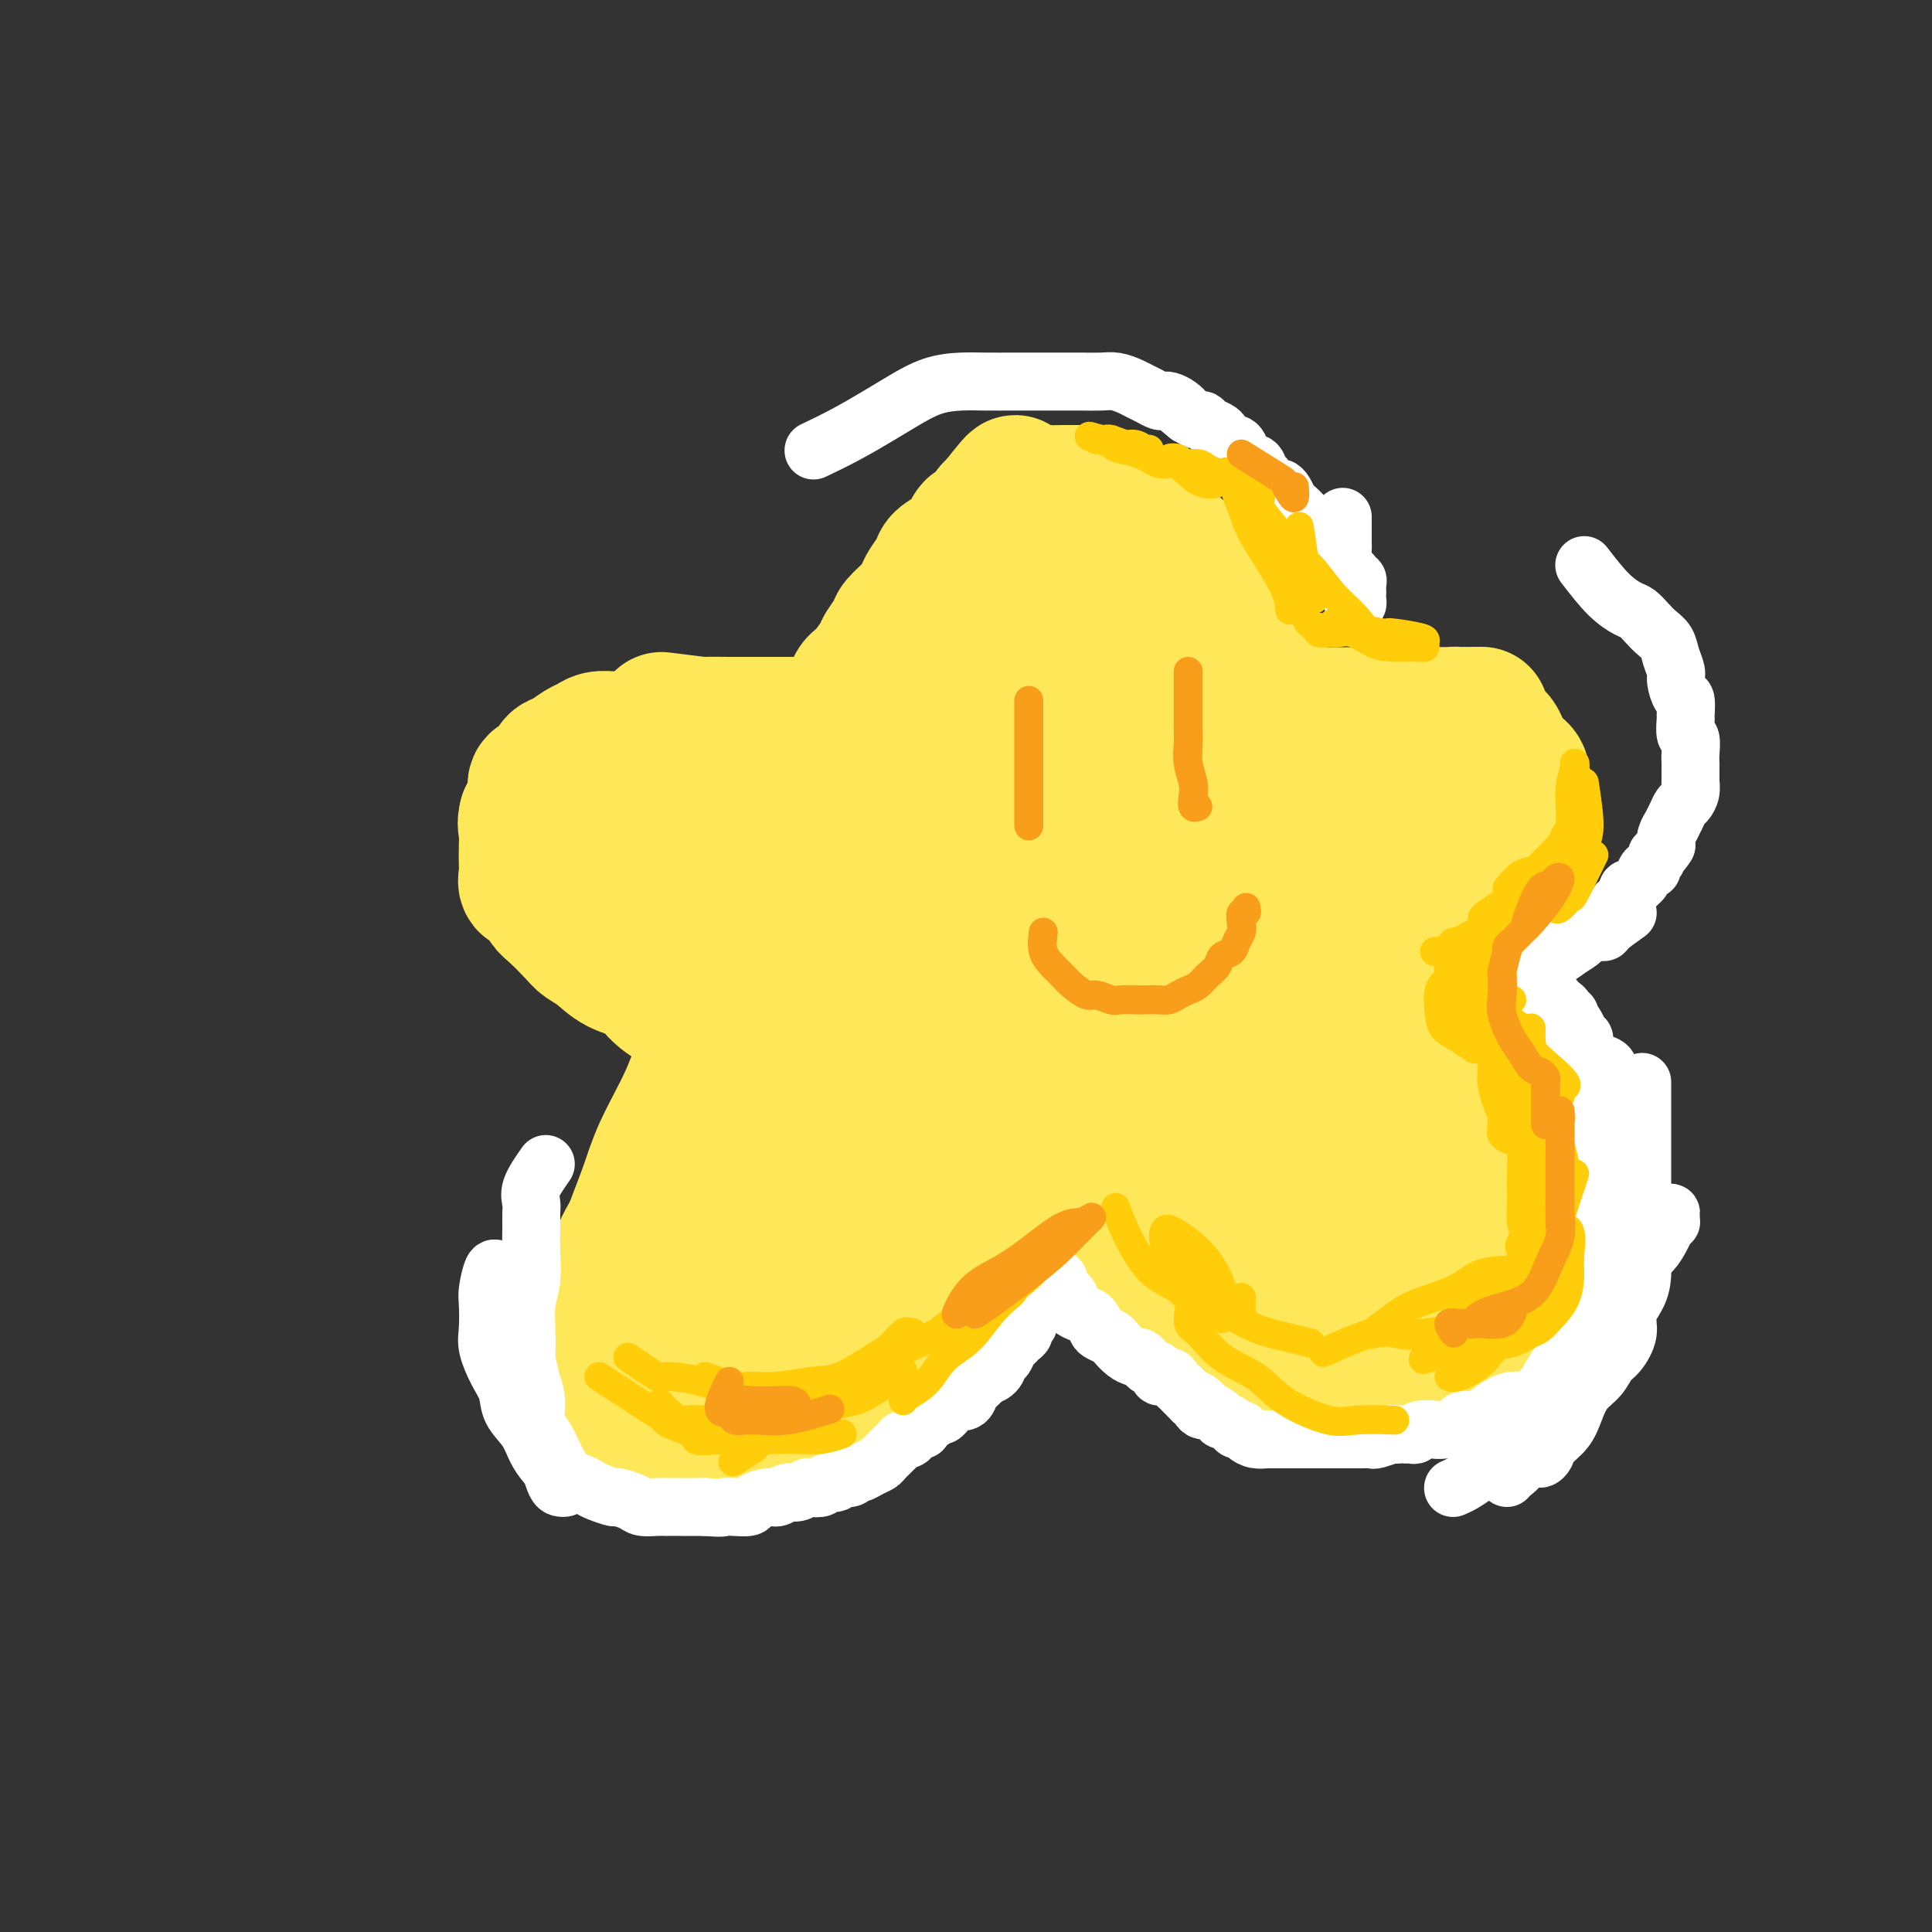 <svg viewBox='0 0 400 400' version='1.1' xmlns='http://www.w3.org/2000/svg' xmlns:xlink='http://www.w3.org/1999/xlink'><rect x="0" y="0" width="400" height="400" fill="#333333" stroke="none"/><g fill='none' stroke='#FEE859' stroke-width='28' stroke-linecap='round' stroke-linejoin='round'><path d='M118,283c-1.130,0.600 -2.260,1.201 -2,0c0.260,-1.201 1.911,-4.202 3,-6c1.089,-1.798 1.616,-2.393 2,-3c0.384,-0.607 0.624,-1.228 2,-4c1.376,-2.772 3.889,-7.696 5,-10c1.111,-2.304 0.819,-1.987 2,-4c1.181,-2.013 3.833,-6.356 6,-10c2.167,-3.644 3.848,-6.591 6,-10c2.152,-3.409 4.775,-7.281 7,-12c2.225,-4.719 4.053,-10.284 6,-14c1.947,-3.716 4.012,-5.584 6,-9c1.988,-3.416 3.899,-8.381 6,-12c2.101,-3.619 4.394,-5.892 6,-9c1.606,-3.108 2.527,-7.051 4,-11c1.473,-3.949 3.500,-7.904 5,-11c1.500,-3.096 2.475,-5.335 4,-8c1.525,-2.665 3.601,-5.758 5,-8c1.399,-2.242 2.119,-3.634 3,-6c0.881,-2.366 1.921,-5.705 3,-8c1.079,-2.295 2.197,-3.547 3,-5c0.803,-1.453 1.290,-3.107 2,-4c0.710,-0.893 1.642,-1.024 2,-1c0.358,0.024 0.141,0.203 0,0c-0.141,-0.203 -0.206,-0.789 0,-1c0.206,-0.211 0.684,-0.046 1,0c0.316,0.046 0.470,-0.026 1,0c0.530,0.026 1.437,0.150 2,1c0.563,0.850 0.781,2.425 1,4'/><path d='M209,122c0.456,1.290 1.096,2.514 2,5c0.904,2.486 2.070,6.235 3,9c0.930,2.765 1.622,4.546 3,7c1.378,2.454 3.441,5.581 5,9c1.559,3.419 2.614,7.132 4,11c1.386,3.868 3.103,7.893 5,12c1.897,4.107 3.973,8.296 6,12c2.027,3.704 4.004,6.922 6,10c1.996,3.078 4.010,6.015 6,9c1.990,2.985 3.957,6.017 6,9c2.043,2.983 4.163,5.916 6,9c1.837,3.084 3.392,6.321 5,10c1.608,3.679 3.270,7.802 5,11c1.730,3.198 3.529,5.471 5,8c1.471,2.529 2.615,5.315 4,8c1.385,2.685 3.011,5.270 4,7c0.989,1.730 1.339,2.603 2,4c0.661,1.397 1.631,3.316 2,4c0.369,0.684 0.137,0.132 0,0c-0.137,-0.132 -0.178,0.155 -1,0c-0.822,-0.155 -2.425,-0.752 -4,-2c-1.575,-1.248 -3.120,-3.147 -5,-5c-1.880,-1.853 -4.094,-3.662 -6,-6c-1.906,-2.338 -3.506,-5.206 -6,-7c-2.494,-1.794 -5.884,-2.514 -9,-4c-3.116,-1.486 -5.959,-3.739 -9,-6c-3.041,-2.261 -6.280,-4.532 -10,-7c-3.720,-2.468 -7.920,-5.134 -12,-8c-4.080,-2.866 -8.040,-5.933 -12,-9'/><path d='M214,222c-10.264,-6.724 -9.925,-6.534 -12,-8c-2.075,-1.466 -6.565,-4.587 -11,-7c-4.435,-2.413 -8.816,-4.118 -13,-6c-4.184,-1.882 -8.171,-3.942 -12,-6c-3.829,-2.058 -7.499,-4.115 -11,-6c-3.501,-1.885 -6.831,-3.600 -10,-5c-3.169,-1.400 -6.175,-2.487 -9,-4c-2.825,-1.513 -5.468,-3.452 -8,-5c-2.532,-1.548 -4.952,-2.706 -7,-4c-2.048,-1.294 -3.724,-2.725 -5,-4c-1.276,-1.275 -2.153,-2.394 -3,-3c-0.847,-0.606 -1.663,-0.699 -2,-1c-0.337,-0.301 -0.195,-0.810 0,-1c0.195,-0.190 0.442,-0.059 1,0c0.558,0.059 1.426,0.048 3,0c1.574,-0.048 3.853,-0.132 6,0c2.147,0.132 4.161,0.479 7,1c2.839,0.521 6.503,1.215 10,2c3.497,0.785 6.826,1.660 11,2c4.174,0.340 9.194,0.144 14,0c4.806,-0.144 9.398,-0.235 14,0c4.602,0.235 9.215,0.796 14,1c4.785,0.204 9.743,0.052 15,0c5.257,-0.052 10.814,-0.004 16,0c5.186,0.004 10.003,-0.037 15,0c4.997,0.037 10.176,0.151 15,0c4.824,-0.151 9.293,-0.566 13,-1c3.707,-0.434 6.652,-0.886 10,-1c3.348,-0.114 7.099,0.110 10,0c2.901,-0.110 4.950,-0.555 7,-1'/><path d='M292,165c16.560,-0.645 7.460,-0.758 5,-1c-2.460,-0.242 1.721,-0.613 2,0c0.279,0.613 -3.343,2.211 -6,4c-2.657,1.789 -4.349,3.769 -7,6c-2.651,2.231 -6.260,4.715 -10,7c-3.740,2.285 -7.610,4.373 -12,7c-4.390,2.627 -9.302,5.795 -14,9c-4.698,3.205 -9.184,6.449 -14,10c-4.816,3.551 -9.961,7.410 -15,11c-5.039,3.590 -9.971,6.910 -15,10c-5.029,3.090 -10.156,5.948 -15,9c-4.844,3.052 -9.405,6.296 -14,9c-4.595,2.704 -9.226,4.867 -13,7c-3.774,2.133 -6.692,4.237 -10,6c-3.308,1.763 -7.004,3.187 -10,5c-2.996,1.813 -5.290,4.016 -8,6c-2.710,1.984 -5.836,3.750 -8,5c-2.164,1.250 -3.365,1.984 -4,3c-0.635,1.016 -0.703,2.312 -1,3c-0.297,0.688 -0.821,0.767 -1,1c-0.179,0.233 -0.011,0.620 0,1c0.011,0.380 -0.135,0.753 0,1c0.135,0.247 0.550,0.368 1,0c0.450,-0.368 0.935,-1.226 2,-2c1.065,-0.774 2.711,-1.464 4,-3c1.289,-1.536 2.222,-3.917 4,-6c1.778,-2.083 4.402,-3.869 7,-7c2.598,-3.131 5.171,-7.609 8,-12c2.829,-4.391 5.915,-8.696 9,-13'/><path d='M157,241c4.091,-6.002 5.818,-8.508 9,-12c3.182,-3.492 7.820,-7.971 11,-12c3.180,-4.029 4.901,-7.608 7,-11c2.099,-3.392 4.576,-6.597 7,-10c2.424,-3.403 4.795,-7.006 7,-10c2.205,-2.994 4.244,-5.380 6,-8c1.756,-2.620 3.229,-5.473 4,-7c0.771,-1.527 0.839,-1.730 1,-2c0.161,-0.270 0.413,-0.609 0,-1c-0.413,-0.391 -1.491,-0.833 -3,0c-1.509,0.833 -3.448,2.941 -6,5c-2.552,2.059 -5.718,4.070 -9,7c-3.282,2.930 -6.679,6.780 -10,11c-3.321,4.220 -6.565,8.809 -10,14c-3.435,5.191 -7.061,10.985 -10,16c-2.939,5.015 -5.191,9.252 -7,13c-1.809,3.748 -3.174,7.008 -4,9c-0.826,1.992 -1.112,2.716 -1,3c0.112,0.284 0.623,0.127 2,-2c1.377,-2.127 3.619,-6.225 6,-10c2.381,-3.775 4.902,-7.228 8,-12c3.098,-4.772 6.774,-10.862 10,-17c3.226,-6.138 6.002,-12.325 9,-18c2.998,-5.675 6.219,-10.838 9,-16c2.781,-5.162 5.122,-10.322 7,-14c1.878,-3.678 3.291,-5.874 4,-8c0.709,-2.126 0.712,-4.183 1,-6c0.288,-1.817 0.861,-3.394 1,-5c0.139,-1.606 -0.155,-3.240 0,-5c0.155,-1.760 0.759,-3.646 1,-5c0.241,-1.354 0.121,-2.177 0,-3'/><path d='M207,125c0.691,-4.167 0.918,-2.586 1,-2c0.082,0.586 0.020,0.177 0,0c-0.020,-0.177 0.001,-0.122 0,1c-0.001,1.122 -0.023,3.311 0,6c0.023,2.689 0.093,5.878 0,9c-0.093,3.122 -0.347,6.178 -1,10c-0.653,3.822 -1.703,8.410 -3,13c-1.297,4.590 -2.841,9.180 -5,14c-2.159,4.820 -4.932,9.869 -7,15c-2.068,5.131 -3.430,10.345 -6,16c-2.570,5.655 -6.349,11.750 -9,16c-2.651,4.250 -4.174,6.655 -6,9c-1.826,2.345 -3.953,4.628 -6,7c-2.047,2.372 -4.013,4.831 -5,6c-0.987,1.169 -0.996,1.048 -1,1c-0.004,-0.048 -0.002,-0.024 0,0'/><path d='M124,280c0.887,-3.308 1.774,-6.616 2,-8c0.226,-1.384 -0.209,-0.844 0,-2c0.209,-1.156 1.063,-4.007 2,-7c0.937,-2.993 1.957,-6.128 3,-9c1.043,-2.872 2.110,-5.480 3,-8c0.890,-2.520 1.604,-4.953 3,-8c1.396,-3.047 3.473,-6.708 5,-10c1.527,-3.292 2.505,-6.214 4,-10c1.495,-3.786 3.509,-8.436 5,-12c1.491,-3.564 2.461,-6.041 4,-9c1.539,-2.959 3.647,-6.398 5,-9c1.353,-2.602 1.951,-4.367 3,-7c1.049,-2.633 2.550,-6.136 4,-9c1.450,-2.864 2.849,-5.090 4,-8c1.151,-2.910 2.055,-6.505 3,-9c0.945,-2.495 1.933,-3.892 3,-6c1.067,-2.108 2.215,-4.929 3,-7c0.785,-2.071 1.208,-3.394 2,-5c0.792,-1.606 1.955,-3.495 3,-5c1.045,-1.505 1.974,-2.627 3,-4c1.026,-1.373 2.150,-2.999 3,-4c0.850,-1.001 1.425,-1.379 2,-2c0.575,-0.621 1.150,-1.487 2,-2c0.850,-0.513 1.974,-0.675 3,-1c1.026,-0.325 1.954,-0.814 3,-1c1.046,-0.186 2.208,-0.069 3,0c0.792,0.069 1.212,0.090 2,0c0.788,-0.090 1.943,-0.292 3,0c1.057,0.292 2.015,1.079 3,2c0.985,0.921 1.996,1.978 3,3c1.004,1.022 2.002,2.011 3,3'/><path d='M218,126c2.107,2.013 2.875,3.045 4,4c1.125,0.955 2.608,1.832 4,3c1.392,1.168 2.692,2.625 4,4c1.308,1.375 2.622,2.667 4,4c1.378,1.333 2.819,2.705 4,4c1.181,1.295 2.101,2.512 3,4c0.899,1.488 1.775,3.247 3,5c1.225,1.753 2.797,3.499 4,5c1.203,1.501 2.036,2.755 3,4c0.964,1.245 2.058,2.479 3,4c0.942,1.521 1.732,3.328 3,5c1.268,1.672 3.015,3.208 4,5c0.985,1.792 1.208,3.840 2,6c0.792,2.160 2.152,4.432 3,6c0.848,1.568 1.186,2.432 2,4c0.814,1.568 2.106,3.839 3,6c0.894,2.161 1.389,4.212 2,6c0.611,1.788 1.337,3.314 2,5c0.663,1.686 1.262,3.532 2,5c0.738,1.468 1.615,2.560 2,4c0.385,1.440 0.278,3.230 1,5c0.722,1.770 2.272,3.519 3,5c0.728,1.481 0.633,2.692 1,4c0.367,1.308 1.197,2.711 2,4c0.803,1.289 1.578,2.462 2,4c0.422,1.538 0.491,3.439 1,5c0.509,1.561 1.460,2.780 2,4c0.540,1.220 0.671,2.440 1,4c0.329,1.560 0.858,3.458 1,5c0.142,1.542 -0.102,2.726 0,4c0.102,1.274 0.551,2.637 1,4'/><path d='M294,267c0.928,4.318 0.247,2.112 0,2c-0.247,-0.112 -0.061,1.870 0,3c0.061,1.130 -0.003,1.406 0,2c0.003,0.594 0.073,1.504 0,2c-0.073,0.496 -0.288,0.577 -1,1c-0.712,0.423 -1.922,1.186 -3,2c-1.078,0.814 -2.024,1.677 -3,2c-0.976,0.323 -1.983,0.105 -3,0c-1.017,-0.105 -2.046,-0.096 -3,0c-0.954,0.096 -1.833,0.280 -3,0c-1.167,-0.280 -2.622,-1.024 -4,-2c-1.378,-0.976 -2.678,-2.184 -4,-3c-1.322,-0.816 -2.665,-1.239 -4,-2c-1.335,-0.761 -2.663,-1.858 -4,-3c-1.337,-1.142 -2.683,-2.327 -4,-4c-1.317,-1.673 -2.605,-3.834 -4,-6c-1.395,-2.166 -2.897,-4.337 -4,-6c-1.103,-1.663 -1.806,-2.818 -3,-5c-1.194,-2.182 -2.879,-5.393 -4,-8c-1.121,-2.607 -1.678,-4.611 -3,-7c-1.322,-2.389 -3.410,-5.163 -5,-8c-1.590,-2.837 -2.681,-5.738 -4,-8c-1.319,-2.262 -2.867,-3.884 -4,-6c-1.133,-2.116 -1.851,-4.724 -3,-7c-1.149,-2.276 -2.727,-4.220 -4,-6c-1.273,-1.780 -2.239,-3.397 -3,-5c-0.761,-1.603 -1.317,-3.193 -2,-5c-0.683,-1.807 -1.491,-3.833 -2,-5c-0.509,-1.167 -0.717,-1.476 -1,-2c-0.283,-0.524 -0.642,-1.262 -1,-2'/><path d='M211,181c-7.284,-13.010 -1.994,-2.535 0,2c1.994,4.535 0.693,3.131 1,4c0.307,0.869 2.224,4.011 4,6c1.776,1.989 3.413,2.826 5,4c1.587,1.174 3.125,2.687 5,4c1.875,1.313 4.088,2.428 6,4c1.912,1.572 3.523,3.600 5,5c1.477,1.400 2.821,2.170 4,3c1.179,0.830 2.194,1.719 3,2c0.806,0.281 1.402,-0.045 2,0c0.598,0.045 1.197,0.462 1,0c-0.197,-0.462 -1.189,-1.804 -2,-3c-0.811,-1.196 -1.441,-2.246 -3,-4c-1.559,-1.754 -4.046,-4.210 -6,-6c-1.954,-1.790 -3.375,-2.912 -5,-5c-1.625,-2.088 -3.455,-5.140 -5,-7c-1.545,-1.860 -2.806,-2.526 -4,-3c-1.194,-0.474 -2.320,-0.756 -3,-1c-0.680,-0.244 -0.914,-0.450 -1,0c-0.086,0.450 -0.025,1.557 0,2c0.025,0.443 0.012,0.221 0,0'/><path d='M155,228c-1.657,1.538 -3.314,3.075 -4,4c-0.686,0.925 -0.400,1.237 -1,2c-0.600,0.763 -2.085,1.978 -3,3c-0.915,1.022 -1.261,1.851 -2,3c-0.739,1.149 -1.870,2.617 -3,4c-1.130,1.383 -2.257,2.680 -3,4c-0.743,1.320 -1.102,2.661 -2,4c-0.898,1.339 -2.336,2.675 -3,4c-0.664,1.325 -0.555,2.638 -1,4c-0.445,1.362 -1.443,2.773 -2,4c-0.557,1.227 -0.671,2.270 -1,3c-0.329,0.730 -0.873,1.146 -1,2c-0.127,0.854 0.162,2.144 0,3c-0.162,0.856 -0.775,1.278 -1,2c-0.225,0.722 -0.060,1.745 0,3c0.060,1.255 0.017,2.742 0,4c-0.017,1.258 -0.006,2.288 0,3c0.006,0.712 0.007,1.108 0,2c-0.007,0.892 -0.020,2.280 0,3c0.020,0.720 0.075,0.771 0,1c-0.075,0.229 -0.278,0.636 0,1c0.278,0.364 1.039,0.687 2,1c0.961,0.313 2.122,0.617 3,1c0.878,0.383 1.472,0.845 2,1c0.528,0.155 0.988,0.003 2,0c1.012,-0.003 2.575,0.142 4,0c1.425,-0.142 2.713,-0.571 4,-1'/><path d='M145,293c2.809,-0.446 2.330,-2.061 3,-3c0.670,-0.939 2.488,-1.203 4,-2c1.512,-0.797 2.718,-2.128 4,-3c1.282,-0.872 2.639,-1.287 4,-2c1.361,-0.713 2.726,-1.726 4,-3c1.274,-1.274 2.456,-2.808 4,-4c1.544,-1.192 3.452,-2.041 5,-3c1.548,-0.959 2.738,-2.027 4,-3c1.262,-0.973 2.595,-1.849 4,-3c1.405,-1.151 2.882,-2.575 4,-4c1.118,-1.425 1.878,-2.849 3,-4c1.122,-1.151 2.607,-2.028 4,-3c1.393,-0.972 2.694,-2.040 4,-3c1.306,-0.960 2.618,-1.813 4,-3c1.382,-1.187 2.835,-2.707 4,-4c1.165,-1.293 2.041,-2.357 3,-3c0.959,-0.643 2.000,-0.863 3,-2c1.000,-1.137 1.958,-3.191 3,-4c1.042,-0.809 2.167,-0.373 3,-1c0.833,-0.627 1.375,-2.319 2,-3c0.625,-0.681 1.333,-0.352 2,-1c0.667,-0.648 1.293,-2.272 2,-3c0.707,-0.728 1.496,-0.560 2,-1c0.504,-0.440 0.723,-1.489 1,-2c0.277,-0.511 0.613,-0.484 1,-1c0.387,-0.516 0.825,-1.576 1,-2c0.175,-0.424 0.088,-0.212 0,0'/><path d='M198,159c-0.911,-0.416 -1.821,-0.832 -3,-1c-1.179,-0.168 -2.625,-0.086 -4,0c-1.375,0.086 -2.678,0.178 -4,0c-1.322,-0.178 -2.664,-0.626 -4,-1c-1.336,-0.374 -2.667,-0.675 -4,-1c-1.333,-0.325 -2.666,-0.676 -4,-1c-1.334,-0.324 -2.667,-0.623 -4,-1c-1.333,-0.377 -2.666,-0.833 -4,-1c-1.334,-0.167 -2.671,-0.045 -4,0c-1.329,0.045 -2.652,0.012 -4,0c-1.348,-0.012 -2.720,-0.003 -4,0c-1.280,0.003 -2.467,0.001 -4,0c-1.533,-0.001 -3.411,-0.000 -5,0c-1.589,0.000 -2.890,-0.000 -4,0c-1.110,0.000 -2.029,0.000 -3,0c-0.971,-0.000 -1.993,-0.001 -3,0c-1.007,0.001 -1.999,0.004 -3,0c-1.001,-0.004 -2.010,-0.013 -3,0c-0.990,0.013 -1.959,0.049 -3,0c-1.041,-0.049 -2.153,-0.183 -3,0c-0.847,0.183 -1.430,0.682 -2,1c-0.570,0.318 -1.126,0.456 -2,1c-0.874,0.544 -2.065,1.496 -3,2c-0.935,0.504 -1.612,0.561 -2,1c-0.388,0.439 -0.485,1.258 -1,2c-0.515,0.742 -1.447,1.405 -2,2c-0.553,0.595 -0.726,1.122 -1,2c-0.274,0.878 -0.650,2.108 -1,3c-0.350,0.892 -0.675,1.446 -1,2'/><path d='M109,169c-0.465,1.639 -0.126,2.236 0,3c0.126,0.764 0.040,1.694 0,3c-0.040,1.306 -0.032,2.987 0,4c0.032,1.013 0.089,1.357 0,2c-0.089,0.643 -0.326,1.583 0,2c0.326,0.417 1.213,0.310 2,1c0.787,0.690 1.473,2.176 2,3c0.527,0.824 0.894,0.987 2,2c1.106,1.013 2.950,2.875 4,4c1.050,1.125 1.305,1.511 2,2c0.695,0.489 1.830,1.079 3,2c1.170,0.921 2.374,2.171 4,3c1.626,0.829 3.673,1.237 5,2c1.327,0.763 1.933,1.881 3,3c1.067,1.119 2.595,2.239 4,3c1.405,0.761 2.686,1.164 4,2c1.314,0.836 2.662,2.106 4,3c1.338,0.894 2.668,1.412 4,2c1.332,0.588 2.667,1.245 4,2c1.333,0.755 2.664,1.607 4,2c1.336,0.393 2.678,0.325 4,1c1.322,0.675 2.624,2.091 4,3c1.376,0.909 2.825,1.312 4,2c1.175,0.688 2.077,1.662 3,2c0.923,0.338 1.866,0.039 3,0c1.134,-0.039 2.459,0.182 4,0c1.541,-0.182 3.297,-0.766 4,-1c0.703,-0.234 0.351,-0.117 0,0'/><path d='M215,185c1.225,-2.196 2.450,-4.392 3,-5c0.550,-0.608 0.427,0.371 1,0c0.573,-0.371 1.844,-2.093 3,-3c1.156,-0.907 2.197,-1.000 4,-2c1.803,-1.000 4.370,-2.906 6,-4c1.630,-1.094 2.325,-1.377 4,-2c1.675,-0.623 4.331,-1.585 6,-2c1.669,-0.415 2.351,-0.282 4,-1c1.649,-0.718 4.265,-2.288 6,-3c1.735,-0.712 2.588,-0.567 4,-1c1.412,-0.433 3.381,-1.444 5,-2c1.619,-0.556 2.888,-0.659 4,-1c1.112,-0.341 2.069,-0.922 3,-1c0.931,-0.078 1.838,0.347 3,0c1.162,-0.347 2.579,-1.466 4,-2c1.421,-0.534 2.846,-0.483 4,-1c1.154,-0.517 2.037,-1.603 3,-2c0.963,-0.397 2.005,-0.106 3,0c0.995,0.106 1.943,0.029 3,0c1.057,-0.029 2.222,-0.008 3,0c0.778,0.008 1.169,0.002 2,0c0.831,-0.002 2.103,-0.001 3,0c0.897,0.001 1.420,0.003 2,0c0.580,-0.003 1.216,-0.011 2,0c0.784,0.011 1.716,0.042 2,0c0.284,-0.042 -0.078,-0.156 0,0c0.078,0.156 0.598,0.580 1,1c0.402,0.420 0.686,0.834 1,1c0.314,0.166 0.657,0.083 1,0'/><path d='M305,155c3.748,0.429 1.619,0.500 1,1c-0.619,0.500 0.271,1.427 1,2c0.729,0.573 1.295,0.791 2,1c0.705,0.209 1.547,0.407 2,1c0.453,0.593 0.518,1.580 1,2c0.482,0.420 1.383,0.272 2,1c0.617,0.728 0.950,2.332 1,3c0.050,0.668 -0.183,0.399 0,1c0.183,0.601 0.782,2.071 1,3c0.218,0.929 0.056,1.315 0,2c-0.056,0.685 -0.007,1.667 0,3c0.007,1.333 -0.030,3.018 0,4c0.030,0.982 0.125,1.263 0,2c-0.125,0.737 -0.471,1.930 -1,3c-0.529,1.070 -1.243,2.017 -2,3c-0.757,0.983 -1.558,2.001 -2,3c-0.442,0.999 -0.525,1.977 -1,3c-0.475,1.023 -1.340,2.090 -2,3c-0.660,0.910 -1.113,1.661 -2,2c-0.887,0.339 -2.206,0.264 -3,1c-0.794,0.736 -1.062,2.284 -2,3c-0.938,0.716 -2.548,0.602 -4,1c-1.452,0.398 -2.748,1.310 -4,2c-1.252,0.690 -2.459,1.159 -4,2c-1.541,0.841 -3.415,2.054 -5,3c-1.585,0.946 -2.880,1.627 -4,2c-1.120,0.373 -2.063,0.440 -3,1c-0.937,0.560 -1.868,1.612 -3,2c-1.132,0.388 -2.466,0.111 -3,0c-0.534,-0.111 -0.267,-0.055 0,0'/><path d='M137,149c3.396,0.423 6.793,0.845 8,1c1.207,0.155 0.225,0.042 1,0c0.775,-0.042 3.309,-0.011 5,0c1.691,0.011 2.540,0.004 4,0c1.460,-0.004 3.531,-0.005 5,0c1.469,0.005 2.338,0.015 4,0c1.662,-0.015 4.119,-0.057 6,0c1.881,0.057 3.187,0.211 5,0c1.813,-0.211 4.132,-0.789 6,-1c1.868,-0.211 3.285,-0.056 5,0c1.715,0.056 3.729,0.011 6,0c2.271,-0.011 4.801,0.011 7,0c2.199,-0.011 4.067,-0.056 6,0c1.933,0.056 3.929,0.211 6,0c2.071,-0.211 4.216,-0.789 6,-1c1.784,-0.211 3.206,-0.057 5,0c1.794,0.057 3.960,0.015 6,0c2.040,-0.015 3.954,-0.004 6,0c2.046,0.004 4.223,0.001 6,0c1.777,-0.001 3.153,-0.000 5,0c1.847,0.000 4.166,0.000 6,0c1.834,-0.000 3.183,-0.000 5,0c1.817,0.000 4.103,0.000 6,0c1.897,-0.000 3.405,-0.000 5,0c1.595,0.000 3.277,0.000 5,0c1.723,-0.000 3.487,-0.000 5,0c1.513,0.000 2.777,0.000 4,0c1.223,-0.000 2.406,-0.000 4,0c1.594,0.000 3.598,0.000 5,0c1.402,-0.000 2.201,-0.000 3,0'/><path d='M293,148c24.960,-0.160 9.359,-0.058 4,0c-5.359,0.058 -0.478,0.074 2,0c2.478,-0.074 2.552,-0.238 3,0c0.448,0.238 1.271,0.878 2,1c0.729,0.122 1.364,-0.273 2,0c0.636,0.273 1.274,1.214 2,2c0.726,0.786 1.539,1.418 2,2c0.461,0.582 0.571,1.113 1,2c0.429,0.887 1.176,2.128 2,3c0.824,0.872 1.723,1.374 2,2c0.277,0.626 -0.069,1.375 0,2c0.069,0.625 0.554,1.126 1,2c0.446,0.874 0.852,2.120 1,3c0.148,0.880 0.036,1.394 0,2c-0.036,0.606 0.002,1.306 0,2c-0.002,0.694 -0.045,1.384 0,2c0.045,0.616 0.178,1.158 0,2c-0.178,0.842 -0.666,1.983 -1,3c-0.334,1.017 -0.515,1.911 -1,3c-0.485,1.089 -1.274,2.375 -2,3c-0.726,0.625 -1.390,0.591 -2,1c-0.610,0.409 -1.166,1.262 -2,2c-0.834,0.738 -1.945,1.362 -3,2c-1.055,0.638 -2.055,1.289 -3,2c-0.945,0.711 -1.834,1.481 -3,2c-1.166,0.519 -2.610,0.786 -4,1c-1.390,0.214 -2.726,0.375 -4,1c-1.274,0.625 -2.486,1.714 -4,2c-1.514,0.286 -3.331,-0.231 -5,0c-1.669,0.231 -3.191,1.209 -5,2c-1.809,0.791 -3.904,1.396 -6,2'/><path d='M272,201c-5.514,1.354 -5.298,0.740 -6,1c-0.702,0.260 -2.320,1.394 -4,2c-1.680,0.606 -3.420,0.684 -5,1c-1.580,0.316 -2.998,0.869 -4,1c-1.002,0.131 -1.588,-0.161 -2,0c-0.412,0.161 -0.649,0.774 -1,1c-0.351,0.226 -0.814,0.065 -1,0c-0.186,-0.065 -0.093,-0.032 0,0'/><path d='M161,164c1.095,-0.650 2.189,-1.300 3,-2c0.811,-0.700 1.338,-1.451 2,-2c0.662,-0.549 1.457,-0.896 2,-2c0.543,-1.104 0.832,-2.966 1,-4c0.168,-1.034 0.216,-1.240 1,-2c0.784,-0.760 2.306,-2.074 3,-3c0.694,-0.926 0.561,-1.463 1,-2c0.439,-0.537 1.450,-1.073 2,-2c0.550,-0.927 0.638,-2.244 1,-3c0.362,-0.756 0.998,-0.950 2,-2c1.002,-1.050 2.369,-2.955 3,-4c0.631,-1.045 0.526,-1.228 1,-2c0.474,-0.772 1.526,-2.131 2,-3c0.474,-0.869 0.369,-1.248 1,-2c0.631,-0.752 1.999,-1.878 3,-3c1.001,-1.122 1.637,-2.240 2,-3c0.363,-0.760 0.454,-1.162 1,-2c0.546,-0.838 1.547,-2.112 2,-3c0.453,-0.888 0.358,-1.390 1,-2c0.642,-0.610 2.021,-1.328 3,-2c0.979,-0.672 1.558,-1.297 2,-2c0.442,-0.703 0.748,-1.484 1,-2c0.252,-0.516 0.449,-0.767 1,-1c0.551,-0.233 1.456,-0.447 2,-1c0.544,-0.553 0.727,-1.444 1,-2c0.273,-0.556 0.637,-0.778 1,-1'/><path d='M206,105c7.323,-9.371 3.131,-3.299 2,-1c-1.131,2.299 0.798,0.826 2,0c1.202,-0.826 1.677,-1.006 2,-1c0.323,0.006 0.495,0.198 1,0c0.505,-0.198 1.342,-0.785 2,-1c0.658,-0.215 1.136,-0.057 2,0c0.864,0.057 2.113,0.015 3,0c0.887,-0.015 1.412,-0.001 2,0c0.588,0.001 1.241,-0.011 2,0c0.759,0.011 1.626,0.044 2,0c0.374,-0.044 0.255,-0.164 1,0c0.745,0.164 2.353,0.612 3,1c0.647,0.388 0.333,0.718 1,1c0.667,0.282 2.314,0.517 3,1c0.686,0.483 0.410,1.212 1,2c0.590,0.788 2.044,1.633 3,2c0.956,0.367 1.412,0.257 2,1c0.588,0.743 1.309,2.339 2,3c0.691,0.661 1.354,0.389 2,1c0.646,0.611 1.276,2.107 2,3c0.724,0.893 1.541,1.184 2,2c0.459,0.816 0.561,2.157 1,3c0.439,0.843 1.215,1.187 2,2c0.785,0.813 1.578,2.094 2,3c0.422,0.906 0.471,1.438 1,2c0.529,0.562 1.538,1.154 2,2c0.462,0.846 0.378,1.945 1,3c0.622,1.055 1.950,2.066 3,3c1.050,0.934 1.821,1.790 2,3c0.179,1.210 -0.235,2.774 0,4c0.235,1.226 1.117,2.113 2,3'/><path d='M264,147c2.638,4.567 1.232,1.983 1,2c-0.232,0.017 0.708,2.635 1,4c0.292,1.365 -0.065,1.476 0,2c0.065,0.524 0.554,1.460 1,2c0.446,0.540 0.851,0.684 1,1c0.149,0.316 0.043,0.805 0,1c-0.043,0.195 -0.021,0.098 0,0'/><path d='M158,195c-1.715,2.262 -3.429,4.524 -4,6c-0.571,1.476 0.002,2.166 0,3c-0.002,0.834 -0.578,1.812 -1,3c-0.422,1.188 -0.689,2.587 -1,4c-0.311,1.413 -0.665,2.839 -1,4c-0.335,1.161 -0.649,2.057 -1,3c-0.351,0.943 -0.738,1.934 -1,3c-0.262,1.066 -0.399,2.206 -1,3c-0.601,0.794 -1.666,1.243 -2,2c-0.334,0.757 0.064,1.822 0,3c-0.064,1.178 -0.591,2.470 -1,3c-0.409,0.530 -0.701,0.300 -1,1c-0.299,0.700 -0.606,2.331 -1,3c-0.394,0.669 -0.875,0.378 -1,1c-0.125,0.622 0.108,2.159 0,3c-0.108,0.841 -0.555,0.988 -1,2c-0.445,1.012 -0.889,2.891 -1,4c-0.111,1.109 0.110,1.448 0,2c-0.110,0.552 -0.551,1.317 -1,2c-0.449,0.683 -0.905,1.285 -1,2c-0.095,0.715 0.170,1.542 0,2c-0.170,0.458 -0.777,0.546 -1,1c-0.223,0.454 -0.063,1.274 0,2c0.063,0.726 0.027,1.360 0,2c-0.027,0.640 -0.046,1.288 0,2c0.046,0.712 0.156,1.489 0,2c-0.156,0.511 -0.578,0.755 -1,1'/><path d='M136,264c-3.403,11.032 -0.912,4.111 0,2c0.912,-2.111 0.244,0.588 0,2c-0.244,1.412 -0.065,1.537 0,2c0.065,0.463 0.017,1.265 0,2c-0.017,0.735 -0.004,1.404 0,2c0.004,0.596 0.000,1.118 0,2c-0.000,0.882 0.004,2.124 0,3c-0.004,0.876 -0.015,1.385 0,2c0.015,0.615 0.057,1.335 0,2c-0.057,0.665 -0.215,1.277 0,2c0.215,0.723 0.801,1.559 1,2c0.199,0.441 0.012,0.486 0,1c-0.012,0.514 0.152,1.496 1,2c0.848,0.504 2.380,0.531 3,1c0.620,0.469 0.329,1.379 1,2c0.671,0.621 2.304,0.951 3,1c0.696,0.049 0.456,-0.183 1,0c0.544,0.183 1.873,0.782 3,1c1.127,0.218 2.053,0.054 3,0c0.947,-0.054 1.915,0.000 3,0c1.085,-0.000 2.285,-0.056 3,0c0.715,0.056 0.944,0.222 2,0c1.056,-0.222 2.940,-0.833 4,-1c1.060,-0.167 1.298,0.110 2,0c0.702,-0.110 1.869,-0.607 3,-1c1.131,-0.393 2.228,-0.682 3,-1c0.772,-0.318 1.221,-0.665 2,-1c0.779,-0.335 1.889,-0.657 3,-1c1.111,-0.343 2.222,-0.708 3,-1c0.778,-0.292 1.222,-0.512 2,-1c0.778,-0.488 1.889,-1.244 3,-2'/><path d='M185,286c3.805,-1.364 2.818,-0.772 3,-1c0.182,-0.228 1.532,-1.274 3,-2c1.468,-0.726 3.055,-1.131 4,-2c0.945,-0.869 1.249,-2.203 2,-3c0.751,-0.797 1.948,-1.056 3,-2c1.052,-0.944 1.957,-2.573 3,-4c1.043,-1.427 2.223,-2.653 3,-4c0.777,-1.347 1.151,-2.814 2,-4c0.849,-1.186 2.174,-2.092 3,-3c0.826,-0.908 1.152,-1.819 2,-3c0.848,-1.181 2.218,-2.633 3,-4c0.782,-1.367 0.975,-2.649 2,-4c1.025,-1.351 2.880,-2.771 4,-4c1.120,-1.229 1.503,-2.269 2,-3c0.497,-0.731 1.106,-1.155 2,-2c0.894,-0.845 2.071,-2.113 3,-3c0.929,-0.887 1.610,-1.395 2,-2c0.390,-0.605 0.490,-1.309 1,-2c0.510,-0.691 1.432,-1.369 2,-2c0.568,-0.631 0.783,-1.217 1,-2c0.217,-0.783 0.437,-1.765 1,-2c0.563,-0.235 1.471,0.277 2,0c0.529,-0.277 0.681,-1.344 1,-2c0.319,-0.656 0.805,-0.902 1,-1c0.195,-0.098 0.097,-0.049 0,0'/><path d='M222,232c0.625,1.949 1.250,3.898 2,5c0.750,1.102 1.623,1.358 2,2c0.377,0.642 0.256,1.672 1,3c0.744,1.328 2.353,2.956 3,4c0.647,1.044 0.333,1.504 1,2c0.667,0.496 2.315,1.027 3,2c0.685,0.973 0.408,2.387 1,3c0.592,0.613 2.052,0.424 3,1c0.948,0.576 1.383,1.915 2,3c0.617,1.085 1.414,1.914 2,3c0.586,1.086 0.959,2.427 2,3c1.041,0.573 2.751,0.376 4,1c1.249,0.624 2.039,2.068 3,3c0.961,0.932 2.095,1.351 3,2c0.905,0.649 1.582,1.528 3,2c1.418,0.472 3.579,0.537 5,1c1.421,0.463 2.103,1.324 3,2c0.897,0.676 2.010,1.166 3,2c0.990,0.834 1.858,2.013 3,3c1.142,0.987 2.559,1.781 4,2c1.441,0.219 2.907,-0.137 4,0c1.093,0.137 1.815,0.769 3,1c1.185,0.231 2.834,0.062 4,0c1.166,-0.062 1.849,-0.017 3,0c1.151,0.017 2.772,0.004 4,0c1.228,-0.004 2.065,-0.001 3,0c0.935,0.001 1.967,0.001 3,0'/><path d='M299,282c4.441,0.008 3.543,-0.473 4,-1c0.457,-0.527 2.269,-1.099 3,-2c0.731,-0.901 0.382,-2.130 1,-3c0.618,-0.870 2.204,-1.380 3,-2c0.796,-0.620 0.802,-1.351 1,-2c0.198,-0.649 0.590,-1.215 1,-2c0.410,-0.785 0.839,-1.788 1,-3c0.161,-1.212 0.053,-2.633 0,-4c-0.053,-1.367 -0.052,-2.678 0,-4c0.052,-1.322 0.155,-2.654 0,-4c-0.155,-1.346 -0.566,-2.708 -1,-4c-0.434,-1.292 -0.890,-2.516 -1,-4c-0.110,-1.484 0.125,-3.228 0,-5c-0.125,-1.772 -0.610,-3.574 -1,-5c-0.390,-1.426 -0.685,-2.478 -1,-4c-0.315,-1.522 -0.651,-3.513 -1,-5c-0.349,-1.487 -0.711,-2.470 -1,-4c-0.289,-1.530 -0.506,-3.608 -1,-5c-0.494,-1.392 -1.265,-2.100 -2,-3c-0.735,-0.900 -1.434,-1.992 -2,-3c-0.566,-1.008 -1.000,-1.930 -2,-3c-1.000,-1.070 -2.567,-2.287 -3,-3c-0.433,-0.713 0.268,-0.923 0,-1c-0.268,-0.077 -1.505,-0.022 -2,0c-0.495,0.022 -0.247,0.011 0,0'/><path d='M223,245c0.351,3.370 0.702,6.740 1,8c0.298,1.260 0.544,0.412 1,1c0.456,0.588 1.123,2.614 2,4c0.877,1.386 1.963,2.134 3,3c1.037,0.866 2.025,1.851 3,3c0.975,1.149 1.938,2.461 3,3c1.062,0.539 2.224,0.304 3,1c0.776,0.696 1.165,2.322 2,3c0.835,0.678 2.114,0.409 3,1c0.886,0.591 1.378,2.042 2,3c0.622,0.958 1.373,1.422 2,2c0.627,0.578 1.131,1.269 2,2c0.869,0.731 2.104,1.502 3,2c0.896,0.498 1.451,0.722 2,1c0.549,0.278 1.090,0.611 2,1c0.910,0.389 2.190,0.836 3,1c0.810,0.164 1.152,0.046 2,0c0.848,-0.046 2.203,-0.020 3,0c0.797,0.020 1.035,0.032 2,0c0.965,-0.032 2.657,-0.109 4,0c1.343,0.109 2.336,0.404 3,0c0.664,-0.404 0.998,-1.508 2,-2c1.002,-0.492 2.673,-0.373 4,-1c1.327,-0.627 2.310,-2.002 3,-3c0.690,-0.998 1.088,-1.621 2,-2c0.912,-0.379 2.338,-0.516 3,-1c0.662,-0.484 0.559,-1.315 1,-2c0.441,-0.685 1.426,-1.223 2,-2c0.574,-0.777 0.735,-1.793 1,-3c0.265,-1.207 0.632,-2.603 1,-4'/><path d='M293,264c0.774,-2.248 0.207,-2.368 0,-3c-0.207,-0.632 -0.056,-1.774 0,-3c0.056,-1.226 0.015,-2.535 0,-4c-0.015,-1.465 -0.004,-3.087 0,-5c0.004,-1.913 0.001,-4.118 0,-5c-0.001,-0.882 -0.001,-0.441 0,0'/></g>
<g fill='none' stroke='#FFFFFF' stroke-width='12' stroke-linecap='round' stroke-linejoin='round'><path d='M328,117c1.708,2.214 3.416,4.428 5,6c1.584,1.572 3.044,2.504 4,3c0.956,0.496 1.408,0.558 2,1c0.592,0.442 1.326,1.263 2,2c0.674,0.737 1.290,1.389 2,2c0.710,0.611 1.513,1.180 2,2c0.487,0.820 0.656,1.891 1,3c0.344,1.109 0.863,2.256 1,3c0.137,0.744 -0.107,1.086 0,2c0.107,0.914 0.563,2.399 1,3c0.437,0.601 0.853,0.316 1,1c0.147,0.684 0.025,2.337 0,3c-0.025,0.663 0.046,0.338 0,1c-0.046,0.662 -0.208,2.312 0,3c0.208,0.688 0.788,0.413 1,1c0.212,0.587 0.057,2.037 0,3c-0.057,0.963 -0.014,1.441 0,2c0.014,0.559 0.001,1.200 0,2c-0.001,0.800 0.011,1.758 0,2c-0.011,0.242 -0.044,-0.231 0,0c0.044,0.231 0.165,1.166 0,2c-0.165,0.834 -0.618,1.567 -1,2c-0.382,0.433 -0.695,0.567 -1,1c-0.305,0.433 -0.604,1.166 -1,2c-0.396,0.834 -0.890,1.770 -1,2c-0.110,0.230 0.163,-0.246 0,0c-0.163,0.246 -0.761,1.213 -1,2c-0.239,0.787 -0.120,1.393 0,2'/><path d='M345,175c-1.244,2.105 -1.853,1.869 -2,2c-0.147,0.131 0.168,0.630 0,1c-0.168,0.370 -0.819,0.609 -1,1c-0.181,0.391 0.106,0.932 0,1c-0.106,0.068 -0.607,-0.337 -1,0c-0.393,0.337 -0.680,1.415 -1,2c-0.320,0.585 -0.673,0.676 -1,1c-0.327,0.324 -0.626,0.879 -1,1c-0.374,0.121 -0.821,-0.194 -1,0c-0.179,0.194 -0.089,0.897 0,1c0.089,0.103 0.177,-0.394 0,0c-0.177,0.394 -0.620,1.678 -1,2c-0.380,0.322 -0.696,-0.318 -1,0c-0.304,0.318 -0.597,1.595 -1,2c-0.403,0.405 -0.916,-0.063 -1,0c-0.084,0.063 0.261,0.657 0,1c-0.261,0.343 -1.130,0.435 -2,1c-0.870,0.565 -1.742,1.605 -2,2c-0.258,0.395 0.099,0.147 0,0c-0.099,-0.147 -0.652,-0.193 -1,0c-0.348,0.193 -0.489,0.626 -1,1c-0.511,0.374 -1.390,0.689 -2,1c-0.610,0.311 -0.951,0.619 -1,1c-0.049,0.381 0.194,0.837 0,1c-0.194,0.163 -0.826,0.033 -1,0c-0.174,-0.033 0.111,0.030 0,0c-0.111,-0.030 -0.617,-0.152 -1,0c-0.383,0.152 -0.641,0.579 -1,1c-0.359,0.421 -0.817,0.834 -1,1c-0.183,0.166 -0.092,0.083 0,0'/><path d='M320,199c-4.033,3.664 -1.616,0.823 -1,0c0.616,-0.823 -0.568,0.372 -1,1c-0.432,0.628 -0.113,0.688 0,1c0.113,0.312 0.020,0.875 0,1c-0.020,0.125 0.032,-0.187 0,0c-0.032,0.187 -0.149,0.872 0,1c0.149,0.128 0.565,-0.303 1,0c0.435,0.303 0.890,1.338 1,2c0.110,0.662 -0.124,0.951 0,1c0.124,0.049 0.607,-0.140 1,0c0.393,0.140 0.698,0.611 1,1c0.302,0.389 0.602,0.696 1,1c0.398,0.304 0.894,0.606 1,1c0.106,0.394 -0.178,0.879 0,1c0.178,0.121 0.817,-0.121 1,0c0.183,0.121 -0.091,0.606 0,1c0.091,0.394 0.545,0.697 1,1'/><path d='M326,212c1.249,1.886 0.372,1.101 0,1c-0.372,-0.101 -0.239,0.484 0,1c0.239,0.516 0.584,0.964 1,1c0.416,0.036 0.902,-0.341 1,0c0.098,0.341 -0.190,1.400 0,2c0.190,0.600 0.860,0.742 1,1c0.140,0.258 -0.251,0.632 0,1c0.251,0.368 1.142,0.731 2,1c0.858,0.269 1.683,0.443 2,1c0.317,0.557 0.126,1.496 0,2c-0.126,0.504 -0.187,0.572 0,1c0.187,0.428 0.624,1.214 1,2c0.376,0.786 0.693,1.572 1,2c0.307,0.428 0.604,0.499 1,1c0.396,0.501 0.891,1.431 1,2c0.109,0.569 -0.167,0.775 0,1c0.167,0.225 0.777,0.468 1,1c0.223,0.532 0.060,1.354 0,2c-0.060,0.646 -0.016,1.118 0,2c0.016,0.882 0.004,2.176 0,3c-0.004,0.824 -0.001,1.178 0,2c0.001,0.822 0.000,2.113 0,3c-0.000,0.887 -0.000,1.372 0,2c0.000,0.628 0.000,1.400 0,2c-0.000,0.600 -0.000,1.029 0,1c0.000,-0.029 0.000,-0.514 0,-1'/><path d='M338,249c0.000,2.333 0.000,1.167 0,0'/><path d='M337,189c-1.623,1.148 -3.245,2.296 -4,3c-0.755,0.704 -0.641,0.965 -1,1c-0.359,0.035 -1.189,-0.154 -2,0c-0.811,0.154 -1.603,0.652 -2,1c-0.397,0.348 -0.399,0.546 -1,1c-0.601,0.454 -1.800,1.164 -3,2c-1.200,0.836 -2.401,1.797 -3,2c-0.599,0.203 -0.597,-0.353 -1,0c-0.403,0.353 -1.211,1.614 -2,2c-0.789,0.386 -1.559,-0.104 -2,0c-0.441,0.104 -0.553,0.801 -1,1c-0.447,0.199 -1.230,-0.100 -2,0c-0.770,0.100 -1.527,0.600 -2,1c-0.473,0.400 -0.663,0.699 -1,1c-0.337,0.301 -0.820,0.606 -1,1c-0.180,0.394 -0.058,0.879 0,1c0.058,0.121 0.053,-0.123 0,0c-0.053,0.123 -0.152,0.613 0,1c0.152,0.387 0.556,0.671 1,1c0.444,0.329 0.927,0.704 1,1c0.073,0.296 -0.265,0.513 0,1c0.265,0.487 1.132,1.243 2,2'/><path d='M313,212c0.485,1.809 0.698,1.832 1,2c0.302,0.168 0.693,0.482 1,1c0.307,0.518 0.529,1.241 1,2c0.471,0.759 1.190,1.554 2,2c0.810,0.446 1.709,0.542 2,1c0.291,0.458 -0.028,1.277 0,2c0.028,0.723 0.403,1.348 1,2c0.597,0.652 1.417,1.329 2,2c0.583,0.671 0.930,1.336 1,2c0.070,0.664 -0.136,1.328 0,2c0.136,0.672 0.615,1.353 1,2c0.385,0.647 0.677,1.259 1,2c0.323,0.741 0.678,1.609 1,2c0.322,0.391 0.611,0.303 1,1c0.389,0.697 0.879,2.177 1,3c0.121,0.823 -0.126,0.988 0,2c0.126,1.012 0.626,2.870 1,4c0.374,1.130 0.622,1.532 1,2c0.378,0.468 0.886,1.003 1,2c0.114,0.997 -0.166,2.458 0,3c0.166,0.542 0.776,0.165 1,1c0.224,0.835 0.060,2.881 0,4c-0.060,1.119 -0.016,1.311 0,2c0.016,0.689 0.004,1.874 0,3c-0.004,1.126 0.001,2.192 0,3c-0.001,0.808 -0.006,1.359 0,2c0.006,0.641 0.024,1.371 0,2c-0.024,0.629 -0.089,1.158 0,2c0.089,0.842 0.332,1.996 0,3c-0.332,1.004 -1.238,1.858 -2,3c-0.762,1.142 -1.381,2.571 -2,4'/><path d='M329,282c-0.739,1.730 -0.586,2.556 -1,3c-0.414,0.444 -1.394,0.506 -2,1c-0.606,0.494 -0.836,1.420 -1,2c-0.164,0.580 -0.260,0.814 -1,1c-0.740,0.186 -2.124,0.326 -3,1c-0.876,0.674 -1.244,1.883 -2,3c-0.756,1.117 -1.902,2.142 -3,3c-1.098,0.858 -2.150,1.550 -3,2c-0.850,0.450 -1.498,0.660 -2,1c-0.502,0.340 -0.858,0.812 -1,1c-0.142,0.188 -0.071,0.094 0,0'/><path d='M113,241c-1.268,1.818 -2.536,3.636 -3,5c-0.464,1.364 -0.123,2.276 0,3c0.123,0.724 0.029,1.262 0,2c-0.029,0.738 0.006,1.676 0,3c-0.006,1.324 -0.054,3.032 0,5c0.054,1.968 0.211,4.195 0,6c-0.211,1.805 -0.790,3.188 -1,5c-0.210,1.812 -0.050,4.054 0,6c0.050,1.946 -0.009,3.597 0,5c0.009,1.403 0.086,2.558 0,4c-0.086,1.442 -0.336,3.172 0,5c0.336,1.828 1.256,3.754 2,5c0.744,1.246 1.310,1.812 2,3c0.690,1.188 1.502,2.998 2,4c0.498,1.002 0.680,1.195 1,2c0.320,0.805 0.776,2.220 1,3c0.224,0.780 0.216,0.923 0,1c-0.216,0.077 -0.640,0.088 -1,0c-0.360,-0.088 -0.656,-0.274 -1,-1c-0.344,-0.726 -0.737,-1.993 -1,-3c-0.263,-1.007 -0.398,-1.755 -1,-3c-0.602,-1.245 -1.671,-2.987 -2,-5c-0.329,-2.013 0.084,-4.299 0,-6c-0.084,-1.701 -0.663,-2.819 -1,-4c-0.337,-1.181 -0.433,-2.424 -1,-4c-0.567,-1.576 -1.606,-3.484 -2,-5c-0.394,-1.516 -0.145,-2.639 0,-4c0.145,-1.361 0.184,-2.960 0,-4c-0.184,-1.040 -0.592,-1.520 -1,-2'/><path d='M106,267c-0.726,-5.106 -0.040,-3.372 0,-3c0.040,0.372 -0.568,-0.619 -1,-1c-0.432,-0.381 -0.690,-0.151 -1,0c-0.310,0.151 -0.671,0.224 -1,0c-0.329,-0.224 -0.626,-0.747 -1,0c-0.374,0.747 -0.827,2.762 -1,4c-0.173,1.238 -0.067,1.699 0,3c0.067,1.301 0.096,3.443 0,5c-0.096,1.557 -0.317,2.530 0,4c0.317,1.470 1.173,3.436 2,5c0.827,1.564 1.625,2.726 2,4c0.375,1.274 0.327,2.660 1,4c0.673,1.340 2.066,2.635 3,4c0.934,1.365 1.409,2.799 2,4c0.591,1.201 1.299,2.167 2,3c0.701,0.833 1.394,1.532 2,2c0.606,0.468 1.126,0.704 2,1c0.874,0.296 2.102,0.653 3,1c0.898,0.347 1.466,0.684 2,1c0.534,0.316 1.034,0.610 2,1c0.966,0.390 2.398,0.875 3,1c0.602,0.125 0.373,-0.110 1,0c0.627,0.110 2.110,0.565 3,1c0.890,0.435 1.187,0.849 2,1c0.813,0.151 2.143,0.041 3,0c0.857,-0.041 1.240,-0.011 2,0c0.760,0.011 1.897,0.003 3,0c1.103,-0.003 2.172,-0.001 3,0c0.828,0.001 1.414,0.000 2,0'/><path d='M146,312c3.771,0.313 3.700,0.094 4,0c0.300,-0.094 0.972,-0.063 2,0c1.028,0.063 2.411,0.156 3,0c0.589,-0.156 0.384,-0.563 1,-1c0.616,-0.437 2.053,-0.905 3,-1c0.947,-0.095 1.404,0.185 2,0c0.596,-0.185 1.329,-0.833 2,-1c0.671,-0.167 1.278,0.147 2,0c0.722,-0.147 1.560,-0.756 2,-1c0.440,-0.244 0.484,-0.122 1,0c0.516,0.122 1.504,0.244 2,0c0.496,-0.244 0.500,-0.854 1,-1c0.500,-0.146 1.495,0.172 2,0c0.505,-0.172 0.519,-0.834 1,-1c0.481,-0.166 1.428,0.163 2,0c0.572,-0.163 0.769,-0.817 1,-1c0.231,-0.183 0.496,0.106 1,0c0.504,-0.106 1.248,-0.606 2,-1c0.752,-0.394 1.511,-0.683 2,-1c0.489,-0.317 0.708,-0.663 1,-1c0.292,-0.337 0.655,-0.664 1,-1c0.345,-0.336 0.670,-0.681 1,-1c0.330,-0.319 0.666,-0.611 1,-1c0.334,-0.389 0.668,-0.874 1,-1c0.332,-0.126 0.662,0.107 1,0c0.338,-0.107 0.685,-0.553 1,-1c0.315,-0.447 0.600,-0.893 1,-1c0.400,-0.107 0.915,0.125 1,0c0.085,-0.125 -0.262,-0.607 0,-1c0.262,-0.393 1.131,-0.696 2,-1'/><path d='M193,294c3.036,-2.054 2.127,-1.190 2,-1c-0.127,0.190 0.530,-0.296 1,-1c0.470,-0.704 0.755,-1.626 1,-2c0.245,-0.374 0.452,-0.199 1,0c0.548,0.199 1.437,0.422 2,0c0.563,-0.422 0.799,-1.488 1,-2c0.201,-0.512 0.369,-0.470 1,-1c0.631,-0.530 1.727,-1.633 2,-2c0.273,-0.367 -0.278,-0.000 0,0c0.278,0.000 1.384,-0.367 2,-1c0.616,-0.633 0.742,-1.532 1,-2c0.258,-0.468 0.648,-0.507 1,-1c0.352,-0.493 0.668,-1.442 1,-2c0.332,-0.558 0.682,-0.726 1,-1c0.318,-0.274 0.606,-0.655 1,-1c0.394,-0.345 0.894,-0.653 1,-1c0.106,-0.347 -0.182,-0.733 0,-1c0.182,-0.267 0.832,-0.415 1,-1c0.168,-0.585 -0.148,-1.609 0,-2c0.148,-0.391 0.760,-0.151 1,0c0.240,0.151 0.106,0.212 0,0c-0.106,-0.212 -0.186,-0.697 0,-1c0.186,-0.303 0.638,-0.424 1,-1c0.362,-0.576 0.633,-1.608 1,-2c0.367,-0.392 0.830,-0.144 1,0c0.170,0.144 0.049,0.184 0,0c-0.049,-0.184 -0.024,-0.592 0,-1'/><path d='M217,267c3.892,-4.159 1.621,-1.055 1,0c-0.621,1.055 0.406,0.061 1,0c0.594,-0.061 0.753,0.810 1,1c0.247,0.190 0.581,-0.301 1,0c0.419,0.301 0.925,1.394 1,2c0.075,0.606 -0.279,0.726 0,1c0.279,0.274 1.192,0.704 2,1c0.808,0.296 1.511,0.460 2,1c0.489,0.540 0.764,1.458 1,2c0.236,0.542 0.434,0.710 1,1c0.566,0.290 1.499,0.704 2,1c0.501,0.296 0.568,0.475 1,1c0.432,0.525 1.228,1.398 2,2c0.772,0.602 1.521,0.935 2,1c0.479,0.065 0.687,-0.136 1,0c0.313,0.136 0.732,0.610 1,1c0.268,0.390 0.386,0.696 1,1c0.614,0.304 1.723,0.606 2,1c0.277,0.394 -0.277,0.879 0,1c0.277,0.121 1.383,-0.122 2,0c0.617,0.122 0.743,0.610 1,1c0.257,0.390 0.646,0.682 1,1c0.354,0.318 0.672,0.663 1,1c0.328,0.337 0.665,0.668 1,1c0.335,0.332 0.667,0.666 1,1'/><path d='M247,290c4.881,3.515 2.085,0.801 1,0c-1.085,-0.801 -0.458,0.311 0,1c0.458,0.689 0.748,0.954 1,1c0.252,0.046 0.467,-0.129 1,0c0.533,0.129 1.386,0.560 2,1c0.614,0.440 0.991,0.888 1,1c0.009,0.112 -0.349,-0.111 0,0c0.349,0.111 1.405,0.555 2,1c0.595,0.445 0.728,0.890 1,1c0.272,0.110 0.684,-0.114 1,0c0.316,0.114 0.535,0.566 1,1c0.465,0.434 1.175,0.848 2,1c0.825,0.152 1.764,0.041 2,0c0.236,-0.041 -0.232,-0.011 0,0c0.232,0.011 1.166,0.003 2,0c0.834,-0.003 1.570,-0.001 2,0c0.430,0.001 0.553,0.000 1,0c0.447,-0.000 1.218,-0.000 2,0c0.782,0.000 1.574,0.000 2,0c0.426,-0.000 0.485,0.000 1,0c0.515,-0.000 1.485,-0.000 2,0c0.515,0.000 0.574,0.000 1,0c0.426,-0.000 1.218,-0.000 2,0c0.782,0.000 1.555,0.001 2,0c0.445,-0.001 0.561,-0.004 1,0c0.439,0.004 1.199,0.015 2,0c0.801,-0.015 1.643,-0.057 2,0c0.357,0.057 0.230,0.211 1,0c0.770,-0.211 2.438,-0.788 3,-1c0.562,-0.212 0.018,-0.061 0,0c-0.018,0.061 0.491,0.030 1,0'/><path d='M289,297c4.585,-0.150 2.547,-0.026 2,0c-0.547,0.026 0.399,-0.046 1,0c0.601,0.046 0.859,0.209 1,0c0.141,-0.209 0.164,-0.791 1,-1c0.836,-0.209 2.484,-0.046 3,0c0.516,0.046 -0.101,-0.025 0,0c0.101,0.025 0.921,0.145 2,0c1.079,-0.145 2.417,-0.555 3,-1c0.583,-0.445 0.409,-0.926 1,-1c0.591,-0.074 1.945,0.260 3,0c1.055,-0.260 1.810,-1.114 3,-2c1.190,-0.886 2.814,-1.805 4,-2c1.186,-0.195 1.935,0.332 3,0c1.065,-0.332 2.447,-1.523 3,-2c0.553,-0.477 0.276,-0.238 0,0'/><path d='M337,239c0.001,4.231 0.002,8.462 0,10c-0.002,1.538 -0.006,0.382 0,1c0.006,0.618 0.023,3.011 0,5c-0.023,1.989 -0.085,3.574 0,5c0.085,1.426 0.318,2.692 0,4c-0.318,1.308 -1.186,2.657 -2,4c-0.814,1.343 -1.572,2.680 -2,4c-0.428,1.320 -0.525,2.625 -1,4c-0.475,1.375 -1.326,2.822 -2,4c-0.674,1.178 -1.169,2.089 -2,3c-0.831,0.911 -1.996,1.822 -3,3c-1.004,1.178 -1.847,2.623 -3,4c-1.153,1.377 -2.616,2.687 -4,4c-1.384,1.313 -2.690,2.629 -4,4c-1.310,1.371 -2.625,2.798 -4,4c-1.375,1.202 -2.812,2.178 -4,3c-1.188,0.822 -2.128,1.491 -3,2c-0.872,0.509 -1.678,0.860 -2,1c-0.322,0.140 -0.161,0.070 0,0'/><path d='M340,224c-0.000,2.897 -0.000,5.793 0,8c0.000,2.207 0.000,3.724 0,5c-0.000,1.276 -0.000,2.312 0,4c0.000,1.688 0.000,4.030 0,6c-0.000,1.970 -0.002,3.569 0,5c0.002,1.431 0.007,2.693 0,4c-0.007,1.307 -0.025,2.659 0,4c0.025,1.341 0.092,2.671 0,4c-0.092,1.329 -0.342,2.659 -1,4c-0.658,1.341 -1.722,2.694 -2,4c-0.278,1.306 0.231,2.565 0,4c-0.231,1.435 -1.203,3.048 -2,4c-0.797,0.952 -1.420,1.245 -2,2c-0.580,0.755 -1.119,1.974 -2,3c-0.881,1.026 -2.106,1.861 -3,3c-0.894,1.139 -1.459,2.582 -2,4c-0.541,1.418 -1.060,2.809 -2,4c-0.940,1.191 -2.302,2.181 -3,3c-0.698,0.819 -0.732,1.467 -1,2c-0.268,0.533 -0.771,0.952 -1,1c-0.229,0.048 -0.183,-0.275 0,-1c0.183,-0.725 0.504,-1.854 1,-3c0.496,-1.146 1.168,-2.311 2,-4c0.832,-1.689 1.825,-3.903 3,-6c1.175,-2.097 2.531,-4.078 4,-6c1.469,-1.922 3.049,-3.787 4,-6c0.951,-2.213 1.272,-4.775 2,-7c0.728,-2.225 1.864,-4.112 3,-6'/><path d='M338,263c3.273,-6.661 1.957,-3.813 2,-4c0.043,-0.187 1.445,-3.407 2,-5c0.555,-1.593 0.261,-1.557 0,-1c-0.261,0.557 -0.491,1.636 -1,3c-0.509,1.364 -1.296,3.014 -2,5c-0.704,1.986 -1.323,4.309 -2,6c-0.677,1.691 -1.412,2.750 -2,5c-0.588,2.250 -1.029,5.691 -2,8c-0.971,2.309 -2.473,3.487 -4,5c-1.527,1.513 -3.078,3.360 -4,5c-0.922,1.640 -1.213,3.074 -2,4c-0.787,0.926 -2.068,1.344 -3,2c-0.932,0.656 -1.513,1.550 -2,2c-0.487,0.450 -0.880,0.456 -1,0c-0.120,-0.456 0.031,-1.375 0,-2c-0.031,-0.625 -0.245,-0.955 0,-2c0.245,-1.045 0.948,-2.804 2,-5c1.052,-2.196 2.452,-4.830 4,-7c1.548,-2.170 3.244,-3.878 5,-6c1.756,-2.122 3.571,-4.660 5,-7c1.429,-2.340 2.471,-4.483 4,-6c1.529,-1.517 3.544,-2.406 5,-4c1.456,-1.594 2.354,-3.891 3,-5c0.646,-1.109 1.042,-1.031 1,-1c-0.042,0.031 -0.521,0.016 -1,0'/><path d='M345,253c2.809,-4.278 -1.170,-0.474 -3,2c-1.830,2.474 -1.513,3.618 -2,5c-0.487,1.382 -1.779,3.002 -3,5c-1.221,1.998 -2.372,4.375 -4,7c-1.628,2.625 -3.734,5.497 -5,8c-1.266,2.503 -1.691,4.635 -3,7c-1.309,2.365 -3.503,4.963 -5,7c-1.497,2.037 -2.296,3.513 -3,5c-0.704,1.487 -1.312,2.986 -2,4c-0.688,1.014 -1.454,1.542 -2,2c-0.546,0.458 -0.870,0.845 -1,1c-0.130,0.155 -0.065,0.077 0,0'/><path d='M278,107c-0.006,1.933 -0.012,3.865 0,5c0.012,1.135 0.041,1.471 0,2c-0.041,0.529 -0.151,1.251 0,2c0.151,0.749 0.562,1.524 1,2c0.438,0.476 0.902,0.652 1,1c0.098,0.348 -0.170,0.867 0,1c0.170,0.133 0.777,-0.119 1,0c0.223,0.119 0.060,0.611 0,1c-0.060,0.389 -0.019,0.676 0,1c0.019,0.324 0.015,0.685 0,1c-0.015,0.315 -0.043,0.585 0,1c0.043,0.415 0.155,0.976 0,1c-0.155,0.024 -0.578,-0.488 -1,-1'/><path d='M280,124c0.361,2.727 0.265,1.044 0,0c-0.265,-1.044 -0.697,-1.450 -1,-2c-0.303,-0.550 -0.477,-1.246 -1,-2c-0.523,-0.754 -1.396,-1.567 -2,-2c-0.604,-0.433 -0.940,-0.487 -1,-1c-0.060,-0.513 0.156,-1.485 0,-2c-0.156,-0.515 -0.685,-0.575 -1,-1c-0.315,-0.425 -0.417,-1.217 -1,-2c-0.583,-0.783 -1.648,-1.557 -2,-2c-0.352,-0.443 0.008,-0.556 0,-1c-0.008,-0.444 -0.384,-1.219 -1,-2c-0.616,-0.781 -1.473,-1.567 -2,-2c-0.527,-0.433 -0.723,-0.511 -1,-1c-0.277,-0.489 -0.634,-1.388 -1,-2c-0.366,-0.612 -0.742,-0.936 -1,-1c-0.258,-0.064 -0.397,0.133 -1,0c-0.603,-0.133 -1.671,-0.595 -2,-1c-0.329,-0.405 0.080,-0.753 0,-1c-0.080,-0.247 -0.648,-0.394 -1,-1c-0.352,-0.606 -0.489,-1.673 -1,-2c-0.511,-0.327 -1.397,0.085 -2,0c-0.603,-0.085 -0.922,-0.667 -1,-1c-0.078,-0.333 0.085,-0.418 0,-1c-0.085,-0.582 -0.417,-1.662 -1,-2c-0.583,-0.338 -1.417,0.064 -2,0c-0.583,-0.064 -0.916,-0.596 -1,-1c-0.084,-0.404 0.080,-0.682 0,-1c-0.080,-0.318 -0.406,-0.676 -1,-1c-0.594,-0.324 -1.458,-0.613 -2,-1c-0.542,-0.387 -0.761,-0.874 -1,-1c-0.239,-0.126 -0.497,0.107 -1,0c-0.503,-0.107 -1.252,-0.553 -2,-1'/><path d='M246,86c-3.289,-2.657 -1.510,-1.300 -1,-1c0.510,0.300 -0.247,-0.459 -1,-1c-0.753,-0.541 -1.500,-0.866 -2,-1c-0.500,-0.134 -0.752,-0.077 -1,0c-0.248,0.077 -0.492,0.175 -1,0c-0.508,-0.175 -1.279,-0.621 -2,-1c-0.721,-0.379 -1.393,-0.690 -2,-1c-0.607,-0.310 -1.151,-0.619 -2,-1c-0.849,-0.381 -2.004,-0.834 -3,-1c-0.996,-0.166 -1.832,-0.044 -3,0c-1.168,0.044 -2.668,0.012 -4,0c-1.332,-0.012 -2.497,-0.004 -4,0c-1.503,0.004 -3.345,0.002 -5,0c-1.655,-0.002 -3.124,-0.006 -5,0c-1.876,0.006 -4.158,0.020 -6,0c-1.842,-0.020 -3.242,-0.074 -5,0c-1.758,0.074 -3.873,0.276 -6,1c-2.127,0.724 -4.266,1.970 -6,3c-1.734,1.030 -3.063,1.843 -5,3c-1.937,1.157 -4.483,2.658 -7,4c-2.517,1.342 -5.005,2.526 -6,3c-0.995,0.474 -0.498,0.237 0,0'/></g>
<g fill='none' stroke='#FFCD0A' stroke-width='6' stroke-linecap='round' stroke-linejoin='round'><path d='M311,205c-0.486,1.599 -0.973,3.198 -1,5c-0.027,1.802 0.405,3.807 1,5c0.595,1.193 1.353,1.573 2,2c0.647,0.427 1.182,0.899 2,2c0.818,1.101 1.920,2.829 3,4c1.080,1.171 2.138,1.784 3,2c0.862,0.216 1.527,0.036 2,0c0.473,-0.036 0.754,0.073 1,0c0.246,-0.073 0.458,-0.327 0,-1c-0.458,-0.673 -1.586,-1.766 -3,-3c-1.414,-1.234 -3.116,-2.609 -4,-4c-0.884,-1.391 -0.951,-2.796 -2,-4c-1.049,-1.204 -3.079,-2.205 -4,-3c-0.921,-0.795 -0.731,-1.383 -1,-2c-0.269,-0.617 -0.995,-1.264 -1,-1c-0.005,0.264 0.712,1.438 1,3c0.288,1.562 0.148,3.512 1,5c0.852,1.488 2.698,2.515 4,4c1.302,1.485 2.060,3.429 3,5c0.940,1.571 2.061,2.769 3,4c0.939,1.231 1.697,2.495 2,3c0.303,0.505 0.152,0.253 0,0'/><path d='M323,227c-5.073,-7.227 -10.147,-14.454 -12,-17c-1.853,-2.546 -0.486,-0.412 0,0c0.486,0.412 0.092,-0.898 0,-2c-0.092,-1.102 0.119,-1.997 0,-1c-0.119,0.997 -0.569,3.885 0,6c0.569,2.115 2.157,3.456 3,5c0.843,1.544 0.941,3.289 2,5c1.059,1.711 3.078,3.387 4,5c0.922,1.613 0.745,3.163 1,4c0.255,0.837 0.942,0.961 1,1c0.058,0.039 -0.513,-0.006 -1,-1c-0.487,-0.994 -0.891,-2.935 -2,-5c-1.109,-2.065 -2.925,-4.253 -4,-6c-1.075,-1.747 -1.410,-3.053 -2,-4c-0.590,-0.947 -1.435,-1.535 -2,-2c-0.565,-0.465 -0.852,-0.808 -1,-1c-0.148,-0.192 -0.158,-0.232 0,1c0.158,1.232 0.485,3.736 1,6c0.515,2.264 1.219,4.288 2,6c0.781,1.712 1.638,3.111 3,5c1.362,1.889 3.228,4.267 4,6c0.772,1.733 0.450,2.821 1,4c0.550,1.179 1.972,2.450 2,2c0.028,-0.450 -1.339,-2.621 -2,-4c-0.661,-1.379 -0.618,-1.965 -1,-3c-0.382,-1.035 -1.191,-2.517 -2,-4'/><path d='M318,233c-0.990,-2.115 -0.967,-1.901 -1,-1c-0.033,0.901 -0.124,2.491 0,4c0.124,1.509 0.464,2.937 1,5c0.536,2.063 1.268,4.760 2,7c0.732,2.240 1.464,4.023 2,6c0.536,1.977 0.875,4.148 1,6c0.125,1.852 0.036,3.386 0,4c-0.036,0.614 -0.018,0.307 0,0'/><path d='M322,254c1.270,-0.055 2.541,-0.110 3,1c0.459,1.110 0.107,3.386 0,5c-0.107,1.614 0.031,2.566 0,4c-0.031,1.434 -0.233,3.350 -1,5c-0.767,1.650 -2.100,3.035 -3,4c-0.900,0.965 -1.367,1.510 -2,2c-0.633,0.490 -1.432,0.926 -2,1c-0.568,0.074 -0.905,-0.215 -1,-1c-0.095,-0.785 0.052,-2.067 0,-3c-0.052,-0.933 -0.302,-1.516 0,-2c0.302,-0.484 1.155,-0.867 2,-1c0.845,-0.133 1.682,-0.016 2,0c0.318,0.016 0.115,-0.069 0,0c-0.115,0.069 -0.144,0.293 0,1c0.144,0.707 0.460,1.896 0,3c-0.460,1.104 -1.696,2.124 -3,3c-1.304,0.876 -2.675,1.610 -4,2c-1.325,0.390 -2.604,0.437 -4,1c-1.396,0.563 -2.910,1.643 -4,2c-1.090,0.357 -1.756,-0.007 -3,0c-1.244,0.007 -3.066,0.387 -4,0c-0.934,-0.387 -0.981,-1.539 -1,-2c-0.019,-0.461 -0.009,-0.230 0,0'/><path d='M248,265c2.483,2.952 4.967,5.904 6,7c1.033,1.096 0.617,0.335 1,0c0.383,-0.335 1.567,-0.244 2,0c0.433,0.244 0.117,0.643 0,0c-0.117,-0.643 -0.033,-2.326 0,-3c0.033,-0.674 0.017,-0.337 0,0'/><path d='M248,264c-0.969,3.592 -1.937,7.184 -2,9c-0.063,1.816 0.780,1.857 2,3c1.220,1.143 2.818,3.388 5,5c2.182,1.612 4.946,2.589 7,4c2.054,1.411 3.396,3.254 6,5c2.604,1.746 6.471,3.396 9,4c2.529,0.604 3.719,0.163 6,0c2.281,-0.163 5.652,-0.046 7,0c1.348,0.046 0.674,0.023 0,0'/><path d='M319,180c1.198,-0.159 2.396,-0.317 2,0c-0.396,0.317 -2.386,1.111 -4,2c-1.614,0.889 -2.853,1.875 -4,3c-1.147,1.125 -2.202,2.388 -3,3c-0.798,0.612 -1.340,0.571 -2,1c-0.660,0.429 -1.439,1.327 -1,1c0.439,-0.327 2.095,-1.881 4,-3c1.905,-1.119 4.060,-1.805 6,-3c1.940,-1.195 3.667,-2.901 5,-4c1.333,-1.099 2.274,-1.593 3,-2c0.726,-0.407 1.237,-0.728 2,-1c0.763,-0.272 1.780,-0.495 1,0c-0.780,0.495 -3.355,1.709 -5,3c-1.645,1.291 -2.360,2.660 -4,4c-1.640,1.340 -4.205,2.649 -6,4c-1.795,1.351 -2.820,2.742 -4,4c-1.180,1.258 -2.513,2.384 -3,3c-0.487,0.616 -0.127,0.722 0,1c0.127,0.278 0.020,0.729 0,1c-0.020,0.271 0.046,0.361 1,0c0.954,-0.361 2.795,-1.174 4,-2c1.205,-0.826 1.773,-1.665 2,-2c0.227,-0.335 0.114,-0.168 0,0'/><path d='M320,187c-2.776,1.565 -5.552,3.129 -7,4c-1.448,0.871 -1.567,1.047 -2,2c-0.433,0.953 -1.180,2.681 -2,4c-0.820,1.319 -1.713,2.228 -2,3c-0.287,0.772 0.031,1.408 0,2c-0.031,0.592 -0.411,1.139 0,1c0.411,-0.139 1.613,-0.965 2,-2c0.387,-1.035 -0.040,-2.280 0,-3c0.040,-0.720 0.546,-0.915 1,-1c0.454,-0.085 0.856,-0.059 1,0c0.144,0.059 0.031,0.151 0,1c-0.031,0.849 0.019,2.455 0,4c-0.019,1.545 -0.107,3.027 0,5c0.107,1.973 0.411,4.435 1,6c0.589,1.565 1.464,2.232 2,3c0.536,0.768 0.732,1.638 1,2c0.268,0.362 0.608,0.216 1,0c0.392,-0.216 0.837,-0.501 1,-1c0.163,-0.499 0.044,-1.211 0,-2c-0.044,-0.789 -0.013,-1.654 0,-2c0.013,-0.346 0.006,-0.173 0,0'/><path d='M306,199c0.502,2.258 1.004,4.516 1,6c-0.004,1.484 -0.514,2.193 0,3c0.514,0.807 2.053,1.711 3,3c0.947,1.289 1.304,2.963 2,4c0.696,1.037 1.732,1.437 2,1c0.268,-0.437 -0.231,-1.712 -1,-3c-0.769,-1.288 -1.807,-2.591 -3,-4c-1.193,-1.409 -2.541,-2.925 -4,-4c-1.459,-1.075 -3.031,-1.707 -4,-2c-0.969,-0.293 -1.337,-0.245 -2,0c-0.663,0.245 -1.620,0.686 -2,2c-0.380,1.314 -0.182,3.501 0,5c0.182,1.499 0.348,2.309 1,3c0.652,0.691 1.791,1.263 3,2c1.209,0.737 2.488,1.639 3,2c0.512,0.361 0.256,0.180 0,0'/><path d='M308,205c0.021,0.595 0.041,1.189 0,2c-0.041,0.811 -0.144,1.838 0,3c0.144,1.162 0.536,2.459 1,4c0.464,1.541 1.000,3.327 2,5c1.000,1.673 2.464,3.232 4,5c1.536,1.768 3.144,3.745 4,5c0.856,1.255 0.959,1.787 1,2c0.041,0.213 0.021,0.106 0,0'/><path d='M312,184c0.966,-1.194 1.932,-2.389 3,-3c1.068,-0.611 2.238,-0.639 3,-1c0.762,-0.361 1.116,-1.054 2,-2c0.884,-0.946 2.300,-2.146 3,-3c0.700,-0.854 0.685,-1.361 1,-2c0.315,-0.639 0.960,-1.410 1,-1c0.040,0.410 -0.525,1.999 -1,3c-0.475,1.001 -0.862,1.412 -1,2c-0.138,0.588 -0.029,1.353 0,2c0.029,0.647 -0.021,1.175 0,1c0.021,-0.175 0.115,-1.052 0,-2c-0.115,-0.948 -0.437,-1.967 0,-3c0.437,-1.033 1.634,-2.081 2,-4c0.366,-1.919 -0.098,-4.710 0,-7c0.098,-2.290 0.757,-4.078 1,-5c0.243,-0.922 0.069,-0.978 0,-1c-0.069,-0.022 -0.035,-0.011 0,0'/><path d='M276,129c4.174,0.870 8.349,1.739 10,2c1.651,0.261 0.779,-0.088 2,0c1.221,0.088 4.536,0.612 6,1c1.464,0.388 1.078,0.638 1,1c-0.078,0.362 0.153,0.836 0,1c-0.153,0.164 -0.688,0.020 -2,0c-1.312,-0.020 -3.401,0.085 -5,0c-1.599,-0.085 -2.709,-0.362 -4,-1c-1.291,-0.638 -2.764,-1.639 -4,-2c-1.236,-0.361 -2.236,-0.083 -3,0c-0.764,0.083 -1.290,-0.030 -2,0c-0.710,0.030 -1.602,0.203 -2,0c-0.398,-0.203 -0.302,-0.784 0,-1c0.302,-0.216 0.809,-0.069 1,0c0.191,0.069 0.068,0.059 1,0c0.932,-0.059 2.921,-0.167 4,0c1.079,0.167 1.248,0.607 2,1c0.752,0.393 2.088,0.737 2,0c-0.088,-0.737 -1.599,-2.557 -3,-4c-1.401,-1.443 -2.694,-2.510 -4,-4c-1.306,-1.490 -2.627,-3.405 -4,-5c-1.373,-1.595 -2.799,-2.872 -4,-4c-1.201,-1.128 -2.178,-2.106 -3,-3c-0.822,-0.894 -1.491,-1.702 -2,-2c-0.509,-0.298 -0.860,-0.085 -1,0c-0.140,0.085 -0.070,0.043 0,0'/><path d='M262,109c-2.934,-3.380 0.232,-0.831 2,1c1.768,1.831 2.138,2.944 3,4c0.862,1.056 2.217,2.055 3,3c0.783,0.945 0.993,1.835 1,3c0.007,1.165 -0.190,2.605 0,3c0.190,0.395 0.768,-0.256 1,0c0.232,0.256 0.120,1.420 0,1c-0.120,-0.420 -0.248,-2.422 -1,-4c-0.752,-1.578 -2.127,-2.730 -3,-4c-0.873,-1.270 -1.242,-2.657 -2,-4c-0.758,-1.343 -1.904,-2.642 -3,-4c-1.096,-1.358 -2.140,-2.774 -3,-4c-0.860,-1.226 -1.534,-2.263 -2,-3c-0.466,-0.737 -0.722,-1.174 -1,-1c-0.278,0.174 -0.578,0.960 0,2c0.578,1.040 2.035,2.333 3,4c0.965,1.667 1.437,3.709 2,5c0.563,1.291 1.216,1.831 2,3c0.784,1.169 1.699,2.967 2,4c0.301,1.033 -0.010,1.301 0,1c0.010,-0.301 0.343,-1.172 0,-2c-0.343,-0.828 -1.360,-1.614 -2,-3c-0.640,-1.386 -0.903,-3.373 -2,-5c-1.097,-1.627 -3.028,-2.893 -4,-4c-0.972,-1.107 -0.986,-2.053 -1,-3'/><path d='M257,102c-2.255,-2.817 -0.891,0.640 0,3c0.891,2.360 1.311,3.624 2,5c0.689,1.376 1.649,2.864 3,5c1.351,2.136 3.095,4.921 4,7c0.905,2.079 0.973,3.451 1,4c0.027,0.549 0.014,0.274 0,0'/><path d='M261,103c-2.390,-2.135 -4.781,-4.270 -6,-5c-1.219,-0.730 -1.267,-0.056 -2,0c-0.733,0.056 -2.153,-0.508 -3,-1c-0.847,-0.492 -1.123,-0.912 -2,-1c-0.877,-0.088 -2.355,0.158 -3,0c-0.645,-0.158 -0.458,-0.719 -1,-1c-0.542,-0.281 -1.812,-0.283 -2,0c-0.188,0.283 0.705,0.849 2,1c1.295,0.151 2.990,-0.114 4,0c1.010,0.114 1.333,0.606 2,1c0.667,0.394 1.676,0.689 2,1c0.324,0.311 -0.038,0.639 0,1c0.038,0.361 0.475,0.754 0,1c-0.475,0.246 -1.862,0.347 -3,0c-1.138,-0.347 -2.028,-1.140 -3,-2c-0.972,-0.860 -2.028,-1.788 -3,-2c-0.972,-0.212 -1.861,0.293 -3,0c-1.139,-0.293 -2.529,-1.385 -4,-2c-1.471,-0.615 -3.023,-0.752 -4,-1c-0.977,-0.248 -1.378,-0.605 -2,-1c-0.622,-0.395 -1.463,-0.827 -2,-1c-0.537,-0.173 -0.768,-0.086 -1,0'/><path d='M227,91c-3.256,-1.375 -0.397,-0.312 1,0c1.397,0.312 1.331,-0.127 2,0c0.669,0.127 2.072,0.820 3,1c0.928,0.180 1.382,-0.152 2,0c0.618,0.152 1.399,0.788 2,1c0.601,0.212 1.020,0.001 1,0c-0.020,-0.001 -0.479,0.210 -1,0c-0.521,-0.210 -1.102,-0.841 -2,-1c-0.898,-0.159 -2.111,0.154 -3,0c-0.889,-0.154 -1.455,-0.773 -2,-1c-0.545,-0.227 -1.070,-0.061 -1,0c0.070,0.061 0.734,0.017 1,0c0.266,-0.017 0.133,-0.009 0,0'/><path d='M269,109c0.415,2.807 0.829,5.614 1,7c0.171,1.386 0.097,1.351 0,3c-0.097,1.649 -0.219,4.982 0,7c0.219,2.018 0.777,2.719 1,3c0.223,0.281 0.112,0.140 0,0'/><path d='M209,263c-3.177,3.186 -6.354,6.373 -7,7c-0.646,0.627 1.238,-1.305 2,-2c0.762,-0.695 0.403,-0.151 1,-1c0.597,-0.849 2.149,-3.089 3,-4c0.851,-0.911 1.000,-0.492 2,-1c1.000,-0.508 2.852,-1.942 4,-3c1.148,-1.058 1.593,-1.739 2,-2c0.407,-0.261 0.777,-0.101 1,0c0.223,0.101 0.300,0.142 0,1c-0.300,0.858 -0.975,2.533 -2,4c-1.025,1.467 -2.399,2.725 -4,4c-1.601,1.275 -3.430,2.569 -5,4c-1.570,1.431 -2.881,3.001 -4,4c-1.119,0.999 -2.046,1.426 -3,2c-0.954,0.574 -1.933,1.296 -2,1c-0.067,-0.296 0.780,-1.609 2,-3c1.220,-1.391 2.812,-2.861 4,-4c1.188,-1.139 1.971,-1.949 3,-3c1.029,-1.051 2.303,-2.345 3,-3c0.697,-0.655 0.816,-0.670 1,0c0.184,0.670 0.434,2.027 0,3c-0.434,0.973 -1.553,1.564 -3,3c-1.447,1.436 -3.224,3.718 -5,6'/><path d='M202,276c-2.260,2.730 -4.409,3.555 -6,5c-1.591,1.445 -2.622,3.511 -4,5c-1.378,1.489 -3.102,2.401 -4,3c-0.898,0.599 -0.971,0.885 -1,1c-0.029,0.115 -0.015,0.057 0,0'/><path d='M187,284c-2.170,1.480 -4.340,2.961 -6,4c-1.660,1.039 -2.808,1.637 -4,2c-1.192,0.363 -2.426,0.492 -4,1c-1.574,0.508 -3.486,1.393 -5,2c-1.514,0.607 -2.630,0.934 -4,1c-1.370,0.066 -2.993,-0.129 -4,0c-1.007,0.129 -1.399,0.581 -2,1c-0.601,0.419 -1.411,0.807 -2,1c-0.589,0.193 -0.955,0.193 -1,0c-0.045,-0.193 0.232,-0.580 0,-1c-0.232,-0.420 -0.974,-0.873 -1,-1c-0.026,-0.127 0.664,0.071 1,0c0.336,-0.071 0.319,-0.410 1,0c0.681,0.410 2.060,1.570 3,2c0.940,0.430 1.440,0.129 2,0c0.560,-0.129 1.179,-0.087 1,0c-0.179,0.087 -1.156,0.220 -2,0c-0.844,-0.220 -1.554,-0.791 -3,-1c-1.446,-0.209 -3.629,-0.055 -5,0c-1.371,0.055 -1.930,0.012 -3,0c-1.070,-0.012 -2.650,0.008 -4,0c-1.350,-0.008 -2.470,-0.044 -3,0c-0.530,0.044 -0.471,0.166 -1,0c-0.529,-0.166 -1.647,-0.622 -2,-1c-0.353,-0.378 0.059,-0.679 0,-1c-0.059,-0.321 -0.588,-0.663 -1,-1c-0.412,-0.337 -0.706,-0.668 -1,-1'/><path d='M137,291c-0.761,-0.715 -0.165,-0.503 0,0c0.165,0.503 -0.102,1.298 0,2c0.102,0.702 0.574,1.313 2,2c1.426,0.687 3.805,1.452 6,2c2.195,0.548 4.207,0.879 6,1c1.793,0.121 3.367,0.033 5,0c1.633,-0.033 3.324,-0.009 4,0c0.676,0.009 0.338,0.005 0,0'/><path d='M147,294c-1.781,1.691 -3.562,3.382 -3,4c0.562,0.618 3.468,0.162 6,0c2.532,-0.162 4.689,-0.030 7,0c2.311,0.030 4.774,-0.044 7,0c2.226,0.044 4.215,0.204 6,0c1.785,-0.204 3.367,-0.773 4,-1c0.633,-0.227 0.316,-0.114 0,0'/><path d='M130,281c2.477,1.705 4.955,3.409 6,4c1.045,0.591 0.659,0.067 2,0c1.341,-0.067 4.411,0.322 7,1c2.589,0.678 4.697,1.644 6,2c1.303,0.356 1.801,0.102 2,0c0.199,-0.102 0.100,-0.051 0,0'/><path d='M146,285c2.331,0.853 4.662,1.706 6,2c1.338,0.294 1.683,0.028 3,0c1.317,-0.028 3.606,0.183 6,0c2.394,-0.183 4.893,-0.760 7,-1c2.107,-0.240 3.823,-0.141 6,-1c2.177,-0.859 4.814,-2.674 7,-4c2.186,-1.326 3.919,-2.162 5,-3c1.081,-0.838 1.510,-1.679 2,-2c0.490,-0.321 1.041,-0.123 1,0c-0.041,0.123 -0.672,0.169 -1,0c-0.328,-0.169 -0.351,-0.554 -1,0c-0.649,0.554 -1.924,2.046 -3,3c-1.076,0.954 -1.952,1.370 -3,2c-1.048,0.630 -2.267,1.474 -3,2c-0.733,0.526 -0.979,0.735 -1,1c-0.021,0.265 0.183,0.588 1,0c0.817,-0.588 2.248,-2.085 4,-3c1.752,-0.915 3.825,-1.249 6,-2c2.175,-0.751 4.454,-1.921 6,-3c1.546,-1.079 2.361,-2.069 4,-3c1.639,-0.931 4.101,-1.804 3,-1c-1.101,0.804 -5.765,3.287 -9,5c-3.235,1.713 -5.042,2.658 -8,4c-2.958,1.342 -7.069,3.081 -10,5c-2.931,1.919 -4.683,4.020 -7,6c-2.317,1.980 -5.201,3.841 -7,5c-1.799,1.159 -2.514,1.617 -3,2c-0.486,0.383 -0.743,0.692 -1,1'/><path d='M156,300c-7.500,4.667 -3.750,2.333 0,0'/><path d='M124,285c5.871,3.820 11.742,7.640 14,9c2.258,1.360 0.904,0.262 4,0c3.096,-0.262 10.641,0.314 15,0c4.359,-0.314 5.531,-1.518 6,-2c0.469,-0.482 0.234,-0.241 0,0'/><path d='M330,177c-1.630,3.329 -3.260,6.657 -4,8c-0.740,1.343 -0.590,0.700 -1,1c-0.410,0.300 -1.380,1.542 -2,2c-0.620,0.458 -0.892,0.131 -1,0c-0.108,-0.131 -0.054,-0.065 0,0'/><path d='M328,162c0.515,3.392 1.030,6.784 1,9c-0.030,2.216 -0.603,3.257 -1,4c-0.397,0.743 -0.616,1.190 -1,2c-0.384,0.810 -0.934,1.983 -2,3c-1.066,1.017 -2.649,1.876 -4,3c-1.351,1.124 -2.470,2.511 -4,4c-1.530,1.489 -3.470,3.079 -5,4c-1.530,0.921 -2.650,1.172 -4,2c-1.350,0.828 -2.932,2.234 -4,3c-1.068,0.766 -1.623,0.891 -2,1c-0.377,0.109 -0.575,0.201 0,0c0.575,-0.201 1.924,-0.695 3,-1c1.076,-0.305 1.880,-0.422 3,-1c1.120,-0.578 2.558,-1.619 3,-2c0.442,-0.381 -0.110,-0.104 0,0c0.110,0.104 0.883,0.033 1,0c0.117,-0.033 -0.420,-0.030 -1,0c-0.580,0.030 -1.202,0.085 -2,0c-0.798,-0.085 -1.773,-0.310 -3,0c-1.227,0.310 -2.705,1.155 -4,2c-1.295,0.845 -2.408,1.691 -3,2c-0.592,0.309 -0.663,0.083 -1,0c-0.337,-0.083 -0.938,-0.022 -1,0c-0.062,0.022 0.416,0.006 1,0c0.584,-0.006 1.272,-0.002 2,0c0.728,0.002 1.494,0.000 2,0c0.506,-0.000 0.753,-0.000 1,0'/><path d='M303,197c1.315,-0.164 2.604,-0.573 3,0c0.396,0.573 -0.101,2.128 0,3c0.101,0.872 0.801,1.063 1,2c0.199,0.937 -0.104,2.621 0,4c0.104,1.379 0.613,2.451 1,3c0.387,0.549 0.651,0.573 1,1c0.349,0.427 0.783,1.258 1,1c0.217,-0.258 0.217,-1.605 0,-3c-0.217,-1.395 -0.650,-2.836 -1,-4c-0.350,-1.164 -0.617,-2.049 -1,-3c-0.383,-0.951 -0.882,-1.968 -1,-2c-0.118,-0.032 0.146,0.921 0,2c-0.146,1.079 -0.702,2.285 0,4c0.702,1.715 2.661,3.938 4,6c1.339,2.062 2.058,3.964 3,6c0.942,2.036 2.108,4.205 3,6c0.892,1.795 1.509,3.214 2,4c0.491,0.786 0.854,0.939 1,1c0.146,0.061 0.073,0.031 0,0'/><path d='M313,207c-0.886,-0.431 -1.773,-0.862 -2,0c-0.227,0.862 0.205,3.016 1,5c0.795,1.984 1.954,3.797 3,6c1.046,2.203 1.979,4.798 3,7c1.021,2.202 2.129,4.013 3,6c0.871,1.987 1.504,4.150 2,6c0.496,1.850 0.856,3.386 1,4c0.144,0.614 0.072,0.307 0,0'/><path d='M326,243c-2.148,6.427 -4.297,12.853 -5,16c-0.703,3.147 0.039,3.013 0,4c-0.039,0.987 -0.861,3.095 -2,5c-1.139,1.905 -2.596,3.607 -4,5c-1.404,1.393 -2.755,2.478 -4,4c-1.245,1.522 -2.385,3.480 -4,5c-1.615,1.520 -3.704,2.602 -5,3c-1.296,0.398 -1.799,0.114 -2,0c-0.201,-0.114 -0.101,-0.057 0,0'/><path d='M231,250c0.437,1.298 0.873,2.595 2,5c1.127,2.405 2.943,5.917 5,8c2.057,2.083 4.355,2.737 6,4c1.645,1.263 2.636,3.136 4,4c1.364,0.864 3.100,0.719 4,1c0.900,0.281 0.965,0.988 1,1c0.035,0.012 0.039,-0.672 0,-1c-0.039,-0.328 -0.121,-0.301 0,-1c0.121,-0.699 0.445,-2.124 0,-4c-0.445,-1.876 -1.660,-4.201 -3,-6c-1.340,-1.799 -2.804,-3.070 -4,-4c-1.196,-0.930 -2.125,-1.520 -3,-2c-0.875,-0.480 -1.696,-0.851 -2,0c-0.304,0.851 -0.091,2.924 1,5c1.091,2.076 3.060,4.153 5,6c1.940,1.847 3.851,3.462 6,5c2.149,1.538 4.535,3.000 7,4c2.465,1.000 5.010,1.538 7,2c1.990,0.462 3.426,0.846 4,1c0.574,0.154 0.287,0.077 0,0'/><path d='M274,280c3.796,-1.687 7.592,-3.374 10,-4c2.408,-0.626 3.427,-0.193 5,0c1.573,0.193 3.700,0.144 6,0c2.300,-0.144 4.773,-0.385 7,-1c2.227,-0.615 4.208,-1.604 5,-2c0.792,-0.396 0.396,-0.198 0,0'/><path d='M311,272c-4.190,0.839 -8.381,1.679 -9,1c-0.619,-0.679 2.333,-2.875 5,-5c2.667,-2.125 5.048,-4.179 6,-5c0.952,-0.821 0.476,-0.411 0,0'/><path d='M320,250c-2.113,2.823 -4.226,5.646 -5,7c-0.774,1.354 -0.208,1.240 0,2c0.208,0.760 0.056,2.396 0,4c-0.056,1.604 -0.018,3.178 0,4c0.018,0.822 0.017,0.892 0,1c-0.017,0.108 -0.050,0.252 0,-1c0.050,-1.252 0.182,-3.901 1,-6c0.818,-2.099 2.321,-3.649 3,-5c0.679,-1.351 0.534,-2.505 1,-3c0.466,-0.495 1.544,-0.332 2,0c0.456,0.332 0.291,0.832 0,2c-0.291,1.168 -0.707,3.003 -2,5c-1.293,1.997 -3.462,4.156 -5,6c-1.538,1.844 -2.445,3.374 -4,5c-1.555,1.626 -3.757,3.348 -6,5c-2.243,1.652 -4.527,3.236 -6,4c-1.473,0.764 -2.135,0.710 -3,1c-0.865,0.290 -1.934,0.925 -1,0c0.934,-0.925 3.872,-3.412 6,-5c2.128,-1.588 3.445,-2.279 5,-3c1.555,-0.721 3.349,-1.473 5,-2c1.651,-0.527 3.158,-0.829 4,-1c0.842,-0.171 1.018,-0.212 1,0c-0.018,0.212 -0.232,0.675 -1,1c-0.768,0.325 -2.091,0.511 -4,1c-1.909,0.489 -4.402,1.283 -7,2c-2.598,0.717 -5.299,1.359 -8,2'/><path d='M296,276c-4.312,0.938 -5.592,0.285 -7,0c-1.408,-0.285 -2.943,-0.200 -4,0c-1.057,0.200 -1.635,0.516 -1,0c0.635,-0.516 2.483,-1.865 4,-3c1.517,-1.135 2.703,-2.055 5,-3c2.297,-0.945 5.705,-1.913 8,-3c2.295,-1.087 3.476,-2.293 5,-3c1.524,-0.707 3.390,-0.916 5,-1c1.610,-0.084 2.965,-0.042 4,0c1.035,0.042 1.752,0.083 2,0c0.248,-0.083 0.028,-0.292 0,-1c-0.028,-0.708 0.136,-1.917 0,-3c-0.136,-1.083 -0.571,-2.041 -1,-3c-0.429,-0.959 -0.850,-1.921 -1,-3c-0.150,-1.079 -0.028,-2.276 0,-4c0.028,-1.724 -0.038,-3.976 0,-6c0.038,-2.024 0.179,-3.822 0,-6c-0.179,-2.178 -0.679,-4.738 -1,-7c-0.321,-2.262 -0.464,-4.227 -1,-6c-0.536,-1.773 -1.464,-3.353 -2,-5c-0.536,-1.647 -0.681,-3.359 -1,-4c-0.319,-0.641 -0.812,-0.210 -1,0c-0.188,0.210 -0.071,0.201 0,1c0.071,0.799 0.096,2.407 0,4c-0.096,1.593 -0.313,3.169 0,5c0.313,1.831 1.157,3.915 2,6'/><path d='M311,231c0.032,3.290 -0.387,3.514 0,4c0.387,0.486 1.581,1.232 2,1c0.419,-0.232 0.065,-1.444 0,-2c-0.065,-0.556 0.161,-0.458 0,-2c-0.161,-1.542 -0.707,-4.726 -1,-7c-0.293,-2.274 -0.331,-3.639 -1,-6c-0.669,-2.361 -1.969,-5.718 -3,-8c-1.031,-2.282 -1.792,-3.488 -2,-5c-0.208,-1.512 0.136,-3.330 0,-4c-0.136,-0.670 -0.753,-0.191 -1,0c-0.247,0.191 -0.123,0.096 0,0'/><path d='M307,213c-0.364,0.105 -0.727,0.209 -1,-1c-0.273,-1.209 -0.455,-3.733 -1,-6c-0.545,-2.267 -1.453,-4.279 -2,-6c-0.547,-1.721 -0.732,-3.152 -1,-4c-0.268,-0.848 -0.618,-1.113 -1,-1c-0.382,0.113 -0.796,0.605 -1,2c-0.204,1.395 -0.199,3.694 0,6c0.199,2.306 0.592,4.621 1,6c0.408,1.379 0.831,1.823 1,2c0.169,0.177 0.085,0.089 0,0'/></g>
<g fill='none' stroke='#F99E1B' stroke-width='6' stroke-linecap='round' stroke-linejoin='round'><path d='M323,230c-0.000,4.746 -0.000,9.491 0,13c0.000,3.509 0.000,5.781 0,7c-0.000,1.219 -0.000,1.386 0,2c0.000,0.614 0.000,1.675 0,2c-0.000,0.325 -0.000,-0.088 0,-1c0.000,-0.912 0.002,-2.324 0,-3c-0.002,-0.676 -0.006,-0.616 0,-1c0.006,-0.384 0.022,-1.211 0,-1c-0.022,0.211 -0.082,1.460 0,3c0.082,1.540 0.306,3.371 0,5c-0.306,1.629 -1.144,3.057 -2,5c-0.856,1.943 -1.732,4.402 -3,6c-1.268,1.598 -2.927,2.336 -5,3c-2.073,0.664 -4.558,1.256 -6,2c-1.442,0.744 -1.841,1.641 -2,2c-0.159,0.359 -0.080,0.179 0,0'/><path d='M301,276c-0.564,-0.850 -1.128,-1.699 -1,-2c0.128,-0.301 0.949,-0.053 2,0c1.051,0.053 2.333,-0.089 4,0c1.667,0.089 3.718,0.409 5,0c1.282,-0.409 1.795,-1.545 2,-2c0.205,-0.455 0.103,-0.227 0,0'/><path d='M319,185c-1.335,2.761 -2.671,5.521 -3,6c-0.329,0.479 0.347,-1.325 1,-3c0.653,-1.675 1.281,-3.223 2,-4c0.719,-0.777 1.528,-0.783 2,-1c0.472,-0.217 0.608,-0.645 1,-1c0.392,-0.355 1.041,-0.638 1,0c-0.041,0.638 -0.771,2.198 -2,4c-1.229,1.802 -2.956,3.847 -4,5c-1.044,1.153 -1.403,1.415 -2,2c-0.597,0.585 -1.432,1.492 -2,2c-0.568,0.508 -0.870,0.616 -1,1c-0.130,0.384 -0.087,1.043 0,1c0.087,-0.043 0.218,-0.789 0,0c-0.218,0.789 -0.784,3.114 -1,4c-0.216,0.886 -0.080,0.333 0,1c0.080,0.667 0.104,2.553 0,4c-0.104,1.447 -0.337,2.453 0,4c0.337,1.547 1.243,3.633 2,5c0.757,1.367 1.366,2.013 2,3c0.634,0.987 1.294,2.315 2,3c0.706,0.685 1.457,0.728 2,1c0.543,0.272 0.877,0.774 1,1c0.123,0.226 0.033,0.176 0,1c-0.033,0.824 -0.009,2.521 0,4c0.009,1.479 0.005,2.739 0,4'/><path d='M320,232c0.000,1.500 0.000,0.750 0,0'/><path d='M214,259c-2.184,1.303 -4.369,2.607 -6,4c-1.631,1.393 -2.710,2.876 -4,4c-1.290,1.124 -2.792,1.888 -4,3c-1.208,1.112 -2.122,2.571 -2,2c0.122,-0.571 1.282,-3.171 3,-5c1.718,-1.829 3.996,-2.887 6,-4c2.004,-1.113 3.735,-2.281 6,-4c2.265,-1.719 5.065,-3.990 7,-5c1.935,-1.010 3.004,-0.758 4,-1c0.996,-0.242 1.918,-0.976 2,-1c0.082,-0.024 -0.675,0.663 -2,2c-1.325,1.337 -3.217,3.325 -5,5c-1.783,1.675 -3.457,3.037 -6,5c-2.543,1.963 -5.954,4.529 -8,6c-2.046,1.471 -2.727,1.849 -3,2c-0.273,0.151 -0.136,0.076 0,0'/><path d='M151,286c-1.260,2.536 -2.520,5.073 -2,6c0.520,0.927 2.819,0.246 5,0c2.181,-0.246 4.244,-0.056 6,0c1.756,0.056 3.205,-0.024 4,0c0.795,0.024 0.937,0.150 1,0c0.063,-0.150 0.049,-0.578 0,-1c-0.049,-0.422 -0.132,-0.840 -1,-1c-0.868,-0.160 -2.523,-0.063 -4,0c-1.477,0.063 -2.778,0.093 -4,0c-1.222,-0.093 -2.365,-0.310 -3,0c-0.635,0.310 -0.761,1.148 -1,2c-0.239,0.852 -0.592,1.720 0,2c0.592,0.280 2.128,-0.028 4,0c1.872,0.028 4.081,0.392 7,0c2.919,-0.392 6.548,-1.541 8,-2c1.452,-0.459 0.726,-0.230 0,0'/><path d='M257,94c3.290,2.048 6.580,4.097 8,5c1.420,0.903 0.969,0.662 1,1c0.031,0.338 0.544,1.256 1,2c0.456,0.744 0.853,1.316 1,1c0.147,-0.316 0.042,-1.519 0,-2c-0.042,-0.481 -0.021,-0.241 0,0'/><path d='M213,145c0.000,3.251 0.000,6.501 0,8c0.000,1.499 0.000,1.245 0,2c-0.000,0.755 0.000,2.518 0,4c0.000,1.482 -0.000,2.685 0,4c0.000,1.315 0.000,2.744 0,4c-0.000,1.256 -0.000,2.338 0,3c0.000,0.662 0.000,0.903 0,1c0.000,0.097 0.000,0.048 0,0'/><path d='M246,139c-0.001,2.270 -0.001,4.539 0,6c0.001,1.461 0.004,2.113 0,3c-0.004,0.887 -0.015,2.009 0,3c0.015,0.991 0.056,1.853 0,3c-0.056,1.147 -0.207,2.581 0,4c0.207,1.419 0.774,2.825 1,4c0.226,1.175 0.112,2.119 0,3c-0.112,0.881 -0.223,1.699 0,2c0.223,0.301 0.778,0.086 1,0c0.222,-0.086 0.111,-0.043 0,0'/><path d='M216,193c-0.176,1.400 -0.353,2.800 0,4c0.353,1.200 1.234,2.201 2,3c0.766,0.799 1.417,1.395 2,2c0.583,0.605 1.100,1.220 2,2c0.900,0.780 2.185,1.726 3,2c0.815,0.274 1.162,-0.123 2,0c0.838,0.123 2.168,0.765 3,1c0.832,0.235 1.167,0.064 2,0c0.833,-0.064 2.162,-0.020 3,0c0.838,0.020 1.183,0.016 2,0c0.817,-0.016 2.106,-0.045 3,0c0.894,0.045 1.394,0.164 2,0c0.606,-0.164 1.318,-0.610 2,-1c0.682,-0.390 1.333,-0.724 2,-1c0.667,-0.276 1.348,-0.493 2,-1c0.652,-0.507 1.274,-1.305 2,-2c0.726,-0.695 1.557,-1.289 2,-2c0.443,-0.711 0.497,-1.541 1,-2c0.503,-0.459 1.454,-0.548 2,-1c0.546,-0.452 0.686,-1.269 1,-2c0.314,-0.731 0.802,-1.376 1,-2c0.198,-0.624 0.106,-1.225 0,-2c-0.106,-0.775 -0.224,-1.723 0,-2c0.224,-0.277 0.791,0.118 1,0c0.209,-0.118 0.060,-0.748 0,-1c-0.060,-0.252 -0.030,-0.126 0,0'/></g>
</svg>